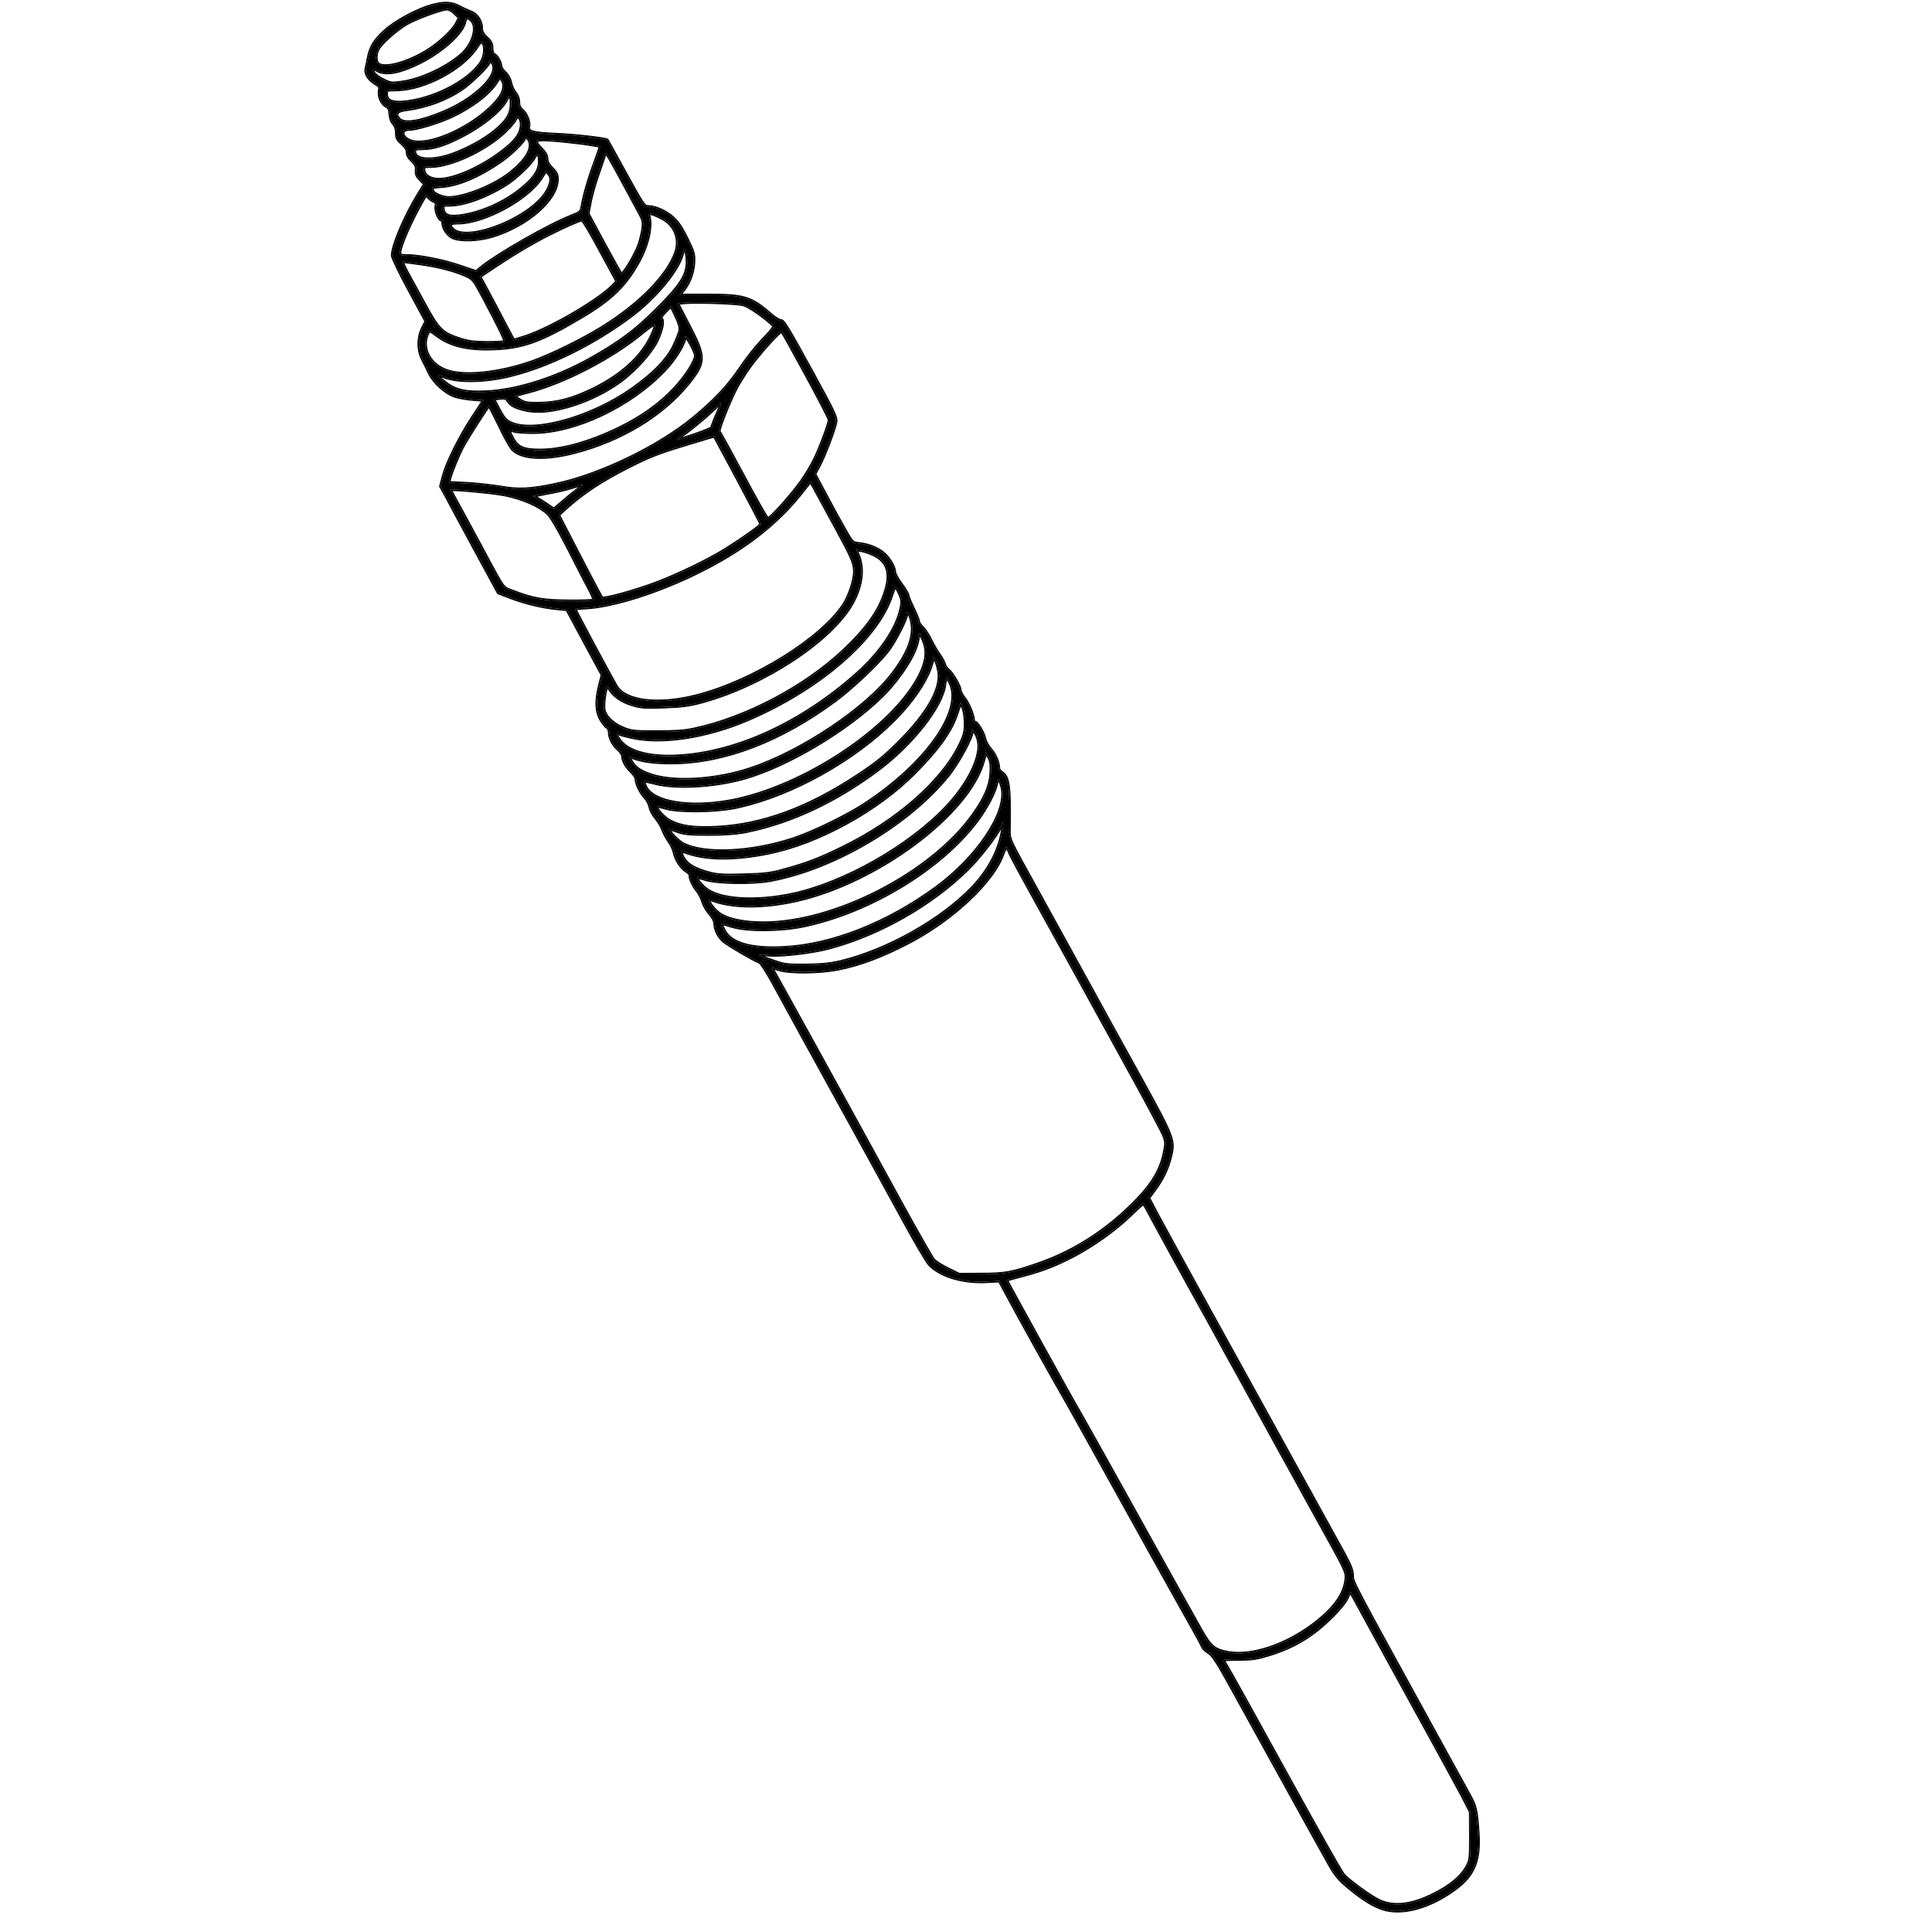 <svg width="1300" height="1300" viewBox="0 0 1300 1300" fill="none" xmlns="http://www.w3.org/2000/svg">
<path d="M291 3.6C281.3 6.1 266 14.3 258.8 20.9C251.9 27.3 249.2 31.7 247.8 39C247.3 41.5 246.7 44.7 246.3 46.3C245.6 49.7 248 53.5 252.5 56.2C255.5 57.9 255.8 58.5 255.3 61.1C254.6 64.9 256.7 69.8 259.8 71.4C261.7 72.4 262.3 73.5 262.4 76.8C262.6 79.4 263.4 81.8 264.7 83.2C266.1 84.8 266.8 86.8 266.8 89.5C266.8 92.8 267.4 94 270.4 96.6C272.9 98.8 274 100.5 274 102.5C274 104.3 275.1 106.2 277.2 108.2C279.8 110.6 280.4 111.9 280.1 114.6C279.9 117.3 280.5 118.6 282.8 120.9L285.7 123.9L281.2 131.2C272.1 146.1 264 165.5 264 171.9C264 173.3 269.1 183.9 275.3 195.3L286.6 216.2L284.3 220.8C281.1 227.1 281.1 235.9 284.4 242C285.7 244.5 287.8 248.7 289 251.3C291.9 257.3 299.6 264.3 305.8 266.5C308.4 267.4 313.9 268.4 318 268.7L325.5 269.3L318.2 280.4C309.2 294.1 300.7 311.3 298.3 320.3L296.5 327.2L299.6 332.8C301.2 335.9 309.9 352.1 318.9 368.7L335.3 398.9L343.4 402C353.1 405.7 364.9 408.6 374.5 409.5L381.5 410.2L393.3 432.2L405.2 454.2L403.4 461.3C400.8 471.7 401.1 478.7 404.3 484.3C405.8 486.7 407.6 489 408.5 489.4C409.3 489.7 410 491.1 410 492.5C410 496.5 412.4 501.3 415.9 504.2C417.6 505.7 419 507.8 419 509C419 511.9 421.3 516 424.9 519.4C426.6 521.1 428 523.2 428 524.2C428 527.3 430.9 533.3 433.9 536.5C435.5 538.1 437 541.1 437.4 543.1C437.7 545.1 439.5 548.4 441.4 550.6C443.2 552.7 445.2 556.2 445.9 558.2C446.6 560.2 448.4 563.6 449.9 565.8C451.5 567.9 453.1 571.2 453.5 573.1C454.6 578.4 458.1 583.9 461.7 586.1C463.5 587.3 464.8 588.6 464.5 589C463.7 590.3 466.3 596 469.2 599.5C470.5 601.1 472.2 604.4 472.9 606.8C473.6 609.2 475.7 612.8 477.6 614.9C479.7 617.3 481 619.8 481 621.4C481 625.3 483.3 630.1 486.6 633.1C489.3 635.5 507.3 646.1 511.2 647.5C512.1 647.9 516 653.8 519.8 660.8C523.6 667.8 533.2 685.2 541 699.5C548.9 713.8 563.5 740.3 573.5 758.5C583.5 776.6 598.6 804.1 607 819.5C615.3 834.9 623.6 849 625.3 850.8C633 858.9 648.7 863.4 665.2 862.3L672.5 861.9L676.4 869.2C685.3 885.9 708.4 927.4 720.3 948C721.4 949.9 727.8 961.4 734.5 973.5C752.6 1006.3 796.5 1085.1 803 1096.5C806.1 1102 808.9 1107.3 809.3 1108.3C809.7 1109.2 811.5 1110.9 813.3 1112C816.1 1113.7 819.1 1118.3 829 1136.3C861.2 1194.7 889.8 1246.4 894.4 1254.5C898.4 1261.5 901 1264.7 906.4 1269.2C916 1277.3 923.2 1281.9 929.8 1284.2C943 1288.9 962.4 1283.6 979.7 1270.6C991.7 1261.6 995.7 1251.8 994.6 1234.2C993.6 1218.3 993 1215.8 989.1 1208.5C987 1204.6 975.3 1183.3 963 1161C909.1 1062.9 910 1064.5 910 1060C910 1056.7 908.7 1053.4 904.2 1045.1C893.5 1025.8 849.2 945.3 816.7 886.5C799.1 854.6 782.1 823.5 778.8 817.3L772.9 806.1L776.8 800.8C782.2 793.6 785.6 786.6 787.6 778.4C790.4 767.5 789.7 765.6 767.7 725.7C757 706.4 740.8 677 731.8 660.5C722.7 644 708.2 617.7 699.6 602C677.7 562.4 679 565.4 679.1 556.8C679.5 529 678.7 522.7 674.1 519.8C672.9 519.1 672 517.8 672 517C672 513.2 669.6 507.5 666.6 504.2C664.8 502.2 663 498.9 662.6 497C661.9 493.2 657.6 486 656 486C655.4 486 655 485.3 655 484.5C655 481.4 651.7 473.3 648.9 469.8C647.3 467.8 646 465.3 646 464.3C646 461.8 640.5 452.5 638.1 450.8C637 450 635.9 448.3 635.5 447C635.2 445.6 633.6 442.7 632 440.5C630.4 438.3 627.8 433.8 626.2 430.5C624.6 427.2 622.1 423.4 620.6 422.1C619.2 420.7 618 418.9 618 418C618 417.1 616.4 413.2 614.5 409.3C612.6 405.4 611 401.5 611 400.7C611 399.9 609 396.5 606.5 393.1C604 389.7 602 386.1 602 385C602 381.6 598.3 375.4 594.3 372.1C590.2 368.7 583.8 366.3 577.5 365.7C573.6 365.3 573.4 365.1 568.2 355.9C565.2 350.7 559.5 340.3 555.5 332.7L548.2 319L551.1 313.6C554.6 307.3 561.6 288.8 562.4 284C563 280.9 561.2 277.1 545.2 248C531.2 222.4 527.1 215.6 525.7 215.8C524.7 216 521.4 214 518.2 211.2C505 199.8 500.5 198.5 474.3 198.6H457.1L459.4 195.9C463.7 190.8 466.4 183.8 466.8 177C467.1 170.9 466.8 169.9 462.2 160.4C458.5 153 456 149.3 452.6 146.3C447.8 142.1 440.8 139 435.9 139C433.4 139 432.3 137.3 421 116.7C414.3 104.5 408.7 94.4 408.6 94.3C407.7 93.3 385.8 90.8 374 90.4C358.4 89.7 354.8 88.7 355.7 85.1C356.5 82.2 354.2 76.3 351.4 74.1C349.7 72.7 349 71.2 349 68.7C349 66.4 348.1 64.1 346.6 62.3C345.3 60.8 344 57.7 343.6 55.6C343.1 53.2 341.7 50.6 339.9 48.9C338.3 47.4 337 45.5 337 44.5C337 42.1 334.3 37.3 332.5 36.7C331.5 36.3 331 34.8 331 32.4C331 29.5 330.3 28 327.5 25.4C324.9 23 324 21.3 324 18.8C324 14.2 320.9 9.6 316.9 8.1C315 7.4 311.4 5.8 308.9 4.4C303.6 1.7 299.1 1.5 291 3.6ZM306.1 9L309.1 11.9L307.1 15.8C304.5 20.9 294.6 30 286.2 34.9C273.2 42.6 258.6 46.4 254.5 43C252.6 41.4 252.6 36.7 254.4 33.1C256.4 29.2 266.5 20.2 273.4 16.1C279.5 12.5 296.8 6.1 300.8 6C302.1 6 304.5 7.3 306.1 9ZM317.5 14C321.6 18.6 318.1 30.1 310.5 36.7C300.7 45.4 283.5 53.4 271.2 55.2C263.5 56.3 263.1 56.3 257.8 53.7C254.5 52.1 251.9 50 251.2 48.5C249.9 45.7 250.4 45.5 254 47.5C259.7 50.8 270.2 48.6 284.2 41.3C298.6 33.7 311.3 22 312.7 14.8C313.3 11.5 315 11.2 317.5 14ZM325.4 29.6C326.8 33.2 325.9 38.6 323.5 42.3C314.8 55 291.6 66.8 271.8 68.7C263.7 69.4 260 67.7 260 63.2C260 60.5 260.1 60.5 267 60.4C285.7 60 311 46.6 320.7 31.9C323.5 27.6 324.5 27.2 325.4 29.6ZM332 43.6C335 51.6 319.1 66.8 298.5 75.4C282.5 82.1 271.9 83.7 268.6 80.1C265.4 76.6 266.9 74.6 273.2 73.8C286.4 72.1 299.3 67.5 310 60.5C316.6 56.2 329 44.1 329 42C329 40.2 331.2 41.4 332 43.6ZM339 57.7C339 62.2 336.3 66.5 329.3 73.1C314 87.5 288.7 98.2 277.3 95.1C270.2 93.2 268.8 87 275.4 87C280.1 87 294.1 82.8 303.2 78.7C317.1 72.3 329.3 63.1 334.2 55.2C336.2 52 336.4 51.9 337.7 53.6C338.4 54.6 339 56.4 339 57.7ZM344 69.6C344 75.9 342.1 79.8 335.9 85.6C329.2 91.8 319.1 97.9 307.4 102.7C292.7 108.7 279 108.3 279 102C279 100.3 279.7 100 284.3 100C291.4 100 298.6 97.8 309.5 92.3C324.3 84.9 337.8 73.9 341.1 66.6C342.8 63 344 64.3 344 69.6ZM350.7 85.3C349.9 91 346.4 95.4 337.3 102.3C324.5 112 307.9 119.7 297.5 120.6C290.9 121.3 285.6 118.7 285.2 114.7C284.9 112.1 285 112 289.5 112C303.2 112 326.6 101.1 339.7 88.7C342.7 85.8 345.9 82.2 346.7 80.6C348.2 77.7 348.3 77.7 349.7 79.6C350.6 80.8 351 82.9 350.7 85.3ZM356.4 95.2C358.3 100.5 353.7 108 343.6 116.1C332.9 124.8 312.6 133 302 133C297.5 133 291 130.1 291 128C291 127.5 290.9 126.8 290.8 126.4C290.6 126.1 293.4 125.7 297 125.5C307.8 124.8 322.3 118.8 336.8 108.7C343.8 103.9 353 94.9 353 92.8C353 90.9 355.5 92.7 356.4 95.2ZM392.4 96.5C398.5 97.4 403.6 98.2 403.8 98.4C404 98.7 402.3 103.7 400.1 109.7C396.2 120.1 392.9 131.5 391.6 139.2C391 142.6 390.5 143 384.2 145.5C369 151.5 335.3 170.8 324.4 179.5L320.4 182.8L308.9 178.9C297.7 175.1 281.8 172 273.3 172C269.8 172 269 171.7 269 170.2C269 165.7 276.2 149.3 284.2 135.2C286.6 131 286.7 131 288.5 133C289.5 134.1 291.1 135.2 292.1 135.5C293.5 136 293.8 136.8 293.4 138.9C292.8 141.8 295.3 148 297 148C297.6 148 298 148.9 298 150C298 153.5 300.9 157.9 304.3 159.7C309 162.2 321.6 161.9 331.1 159C354.8 151.9 375 134.2 375 120.6C375 117.6 374.3 116.1 371.5 113.3C369.1 110.9 368 108.9 368 106.9C368 104.8 366.9 102.8 364.5 100.3C358.6 94.3 359.4 93.6 371.3 94.3C376.9 94.7 386.4 95.7 392.4 96.5ZM363 108.8C363 113.9 360.3 118.5 354 124.3C342.2 134.9 326.9 142.3 311.3 145C302.6 146.4 298.7 145.2 298.2 140.7C297.9 138.1 298 138 302.7 138C312.5 138 328.8 131.9 341.5 123.5C348.2 119 357.4 110.1 359.6 105.9C361.5 102.1 363 103.4 363 108.8ZM417.5 119.7C422.5 128.9 428 139.1 429.8 142.5C432.8 147.8 433.1 149.1 432.6 153.6C432.3 156.3 431.1 161.2 430 164.5C427.6 171.5 419.1 185.5 418 184.3C417.5 183.9 412.3 174.6 406.4 163.7L395.7 143.8L397 136.7C397.7 132.7 400 124.3 402.2 118C404.4 111.7 406.4 105.7 406.7 104.7C407 103.8 407.5 103 407.9 103C408.2 103 412.6 110.5 417.5 119.7ZM370.5 122.4C368.6 131.6 358.5 141.2 342.5 149C326.1 156.9 310.3 159.3 305 154.5C301.5 151.3 302.5 150 308.3 150C325.5 150 354.9 134.2 364.2 119.8L367.4 114.8L369.3 117.1C370.6 118.7 370.9 120.2 370.5 122.4ZM446.5 147.4C454.4 152.1 457.7 161.1 454.7 169.8C449.3 185.4 430.3 204.8 405 220.4C391.8 228.6 370.1 239.2 358.1 243.4C335.2 251.4 311.6 253.7 299.8 249.1C288.4 244.7 283.1 233.2 288.1 223.8C289 222.2 289.5 222.4 293.5 225.4C302.9 232.6 314.6 235.4 332.4 234.7C351.7 234 363.7 229.7 391 213.5C411.1 201.6 420.7 192.3 429.5 176.5C435.9 165.1 438.8 152.3 436.6 145.2C435.9 143.3 436.1 143.2 439 144C440.8 144.5 444.1 146.1 446.5 147.4ZM403.9 168.7L415.1 189.3L412.8 191.8C403.6 201.6 371.3 220.6 353.6 226.5C349.3 227.9 345.7 229 345.6 228.8C345.4 228.6 342.3 222.6 338.5 215.5C334.8 208.3 329.7 198.8 327.3 194.3L322.9 186.1L331.9 180.1C345.2 171.1 358.2 163.4 369.5 157.7C380.3 152.3 389.8 148.1 391.6 148C392.3 148 397.8 157.3 403.9 168.7ZM462.4 175.9C462.5 185.1 458.1 192 442 208C427.8 222.3 417 230.3 397.5 241.3C374.2 254.4 347.7 262.8 326.9 263.7C313.4 264.3 306.6 262.8 299.9 257.7C294.2 253.4 293.5 251.4 298.5 253.4C307.8 257.3 326.7 257 344.3 252.5C370.2 246 400.3 231 425.1 212.3C441 200.3 456 182.3 459 171.4C460.1 167.5 460.5 167.1 461.3 168.6C461.9 169.6 462.3 172.9 462.4 175.9ZM283 177.5C295.1 179.2 305.5 181.9 313.2 185.3C318.5 187.7 318.6 187.8 325.7 201.1C336.5 221.5 340.2 229.1 339.5 229.9C339.1 230.2 333.8 230.5 327.7 230.5C318.7 230.4 315.1 230 309.1 228C297.4 224.2 294.9 221.7 285.6 204.5C281.1 196.2 275.8 186.5 273.7 182.7C271.6 178.8 270.5 176 271.3 176C271.9 176 277.2 176.7 283 177.5ZM500.1 205C503.9 206 514 212.9 520.5 219.1C521.1 219.7 519.3 222.2 515.9 225.8C508.6 233.3 503.7 239.5 495.7 251.1C489.2 260.5 479.8 270.3 467 280.9C443.6 300.4 403.5 319.8 373.6 326C356.9 329.5 348.9 329.9 337 327.8C331.2 326.8 321 325.7 314.3 325.3L302 324.7L302.6 322.1C303.6 317.8 309 304.8 311.7 300C315.9 292.5 328.5 273 329 273C329.3 273 332.4 279 335.9 286.2C339.3 293.5 343.4 300.8 344.8 302.3C350.9 308.7 366.6 309.6 386.3 304.5C418.5 296.2 446.6 279 464 257C474.5 243.6 474.5 240 463.9 219.6L455.9 204.1L460.2 203.7C467.9 202.9 495.4 203.8 500.1 205ZM457.5 222.5C457.1 224.1 455.3 228.9 453.3 233C448.9 242 440.1 251.2 425.9 261.3C398.3 281 359 292 343.3 284.4C340.3 282.9 338.7 281 335.8 275.5L332.1 268.5L336.3 268C339.9 267.6 340.7 267.8 341.8 269.7C343.5 272.7 347.3 274.6 354.8 276.1C370.5 279.4 399.2 270.3 418.2 256C427.7 248.8 438.1 237.3 441.8 229.8C445.4 222.5 446.8 215.6 445 214.5C444.2 214 445 212.5 447.7 209.8L451.5 205.9L454.8 212.7C457.1 217.6 457.9 220.3 457.5 222.5ZM438.2 226.3C431.8 240 418.2 252.4 399.5 261.6C385.4 268.5 375.3 271.2 363 271.4C354.6 271.5 353 271.2 349.7 269.1C347.6 267.8 346.1 266.6 346.3 266.4C346.5 266.2 350.9 264.9 356.1 263.6C380.2 257.2 411.8 240.8 432.5 223.7C441.6 216.2 442.8 216.7 438.2 226.3ZM542.4 252.3C551 268.1 558 281.7 558 282.5C558 284.8 552 301.1 548.2 308.8C546.3 312.9 542.1 319.8 539 324.2C532.3 333.5 518.4 349 516.7 349C516 349 508.6 335.9 500.1 319.9C491.6 304 484.3 290.7 483.9 290.5C483 289.9 489.6 272.8 494.9 262.2C497.1 257.8 501.9 250.2 505.6 245.3C513.1 235.3 525.2 222.2 526.1 223C526.5 223.3 533.8 236.5 542.4 252.3ZM468 239.1C468.1 242.8 461.5 253.2 454.1 261.1C444.1 271.9 431.7 280.7 416.5 288.1C396.5 297.8 377.7 303 363 302.9C352.6 302.9 348.5 301.2 345.3 295.5C342.2 290.1 342.3 288.8 345.6 290C347 290.6 352.8 291 358.4 291C386.8 291 424 273.5 447.2 249.1C454.5 241.5 460.9 230.9 461 226.4C461.1 224.2 467.9 236.7 468 239.1ZM482.4 278.7C480.5 283 479 287 479 287.7C479 288.6 458.1 296 455.4 296C454.9 296 456.3 294.8 458.5 293.3C464.1 289.6 475.8 279.9 480.5 275.2C482.7 272.9 484.8 271.1 485.1 271.1C485.5 271 484.3 274.5 482.4 278.7ZM496.4 322.7C505 338.8 512 352.3 512 352.7C512 353.7 500.1 362.2 488.5 369.5C477 376.7 456.8 386.5 441.5 392.3C427.2 397.7 406.1 403.5 405 402.3C404.6 401.9 397.8 389.1 390 374L375.8 346.5L381.7 341.2C392.2 331.7 405.2 323.2 422.5 314.4C436.7 307.2 442.8 304.8 460 299.6C471.3 296.1 480.6 293.4 480.6 293.4C480.7 293.5 487.8 306.6 496.4 322.7ZM560.9 352.3C573.4 375.2 574.9 378.6 575 384.6C575 390.2 571.7 400.4 568 406.4C553.3 429.5 507.1 458.3 469 468.1C443.2 474.8 420.6 472.1 414.6 461.6C409.8 453.3 387 410.7 387 410C387 409.6 389.7 409.2 393 409.1C411.6 408.4 443.1 398.5 471 384.5C500.4 369.8 522.5 352.7 538.8 332.2L545.3 324L547.5 327.7C548.6 329.8 554.7 340.9 560.9 352.3ZM389.4 328.8C387.3 330.4 382.6 334.1 379.1 337.2L372.7 342.6L366.3 338.3C362.7 335.9 359.3 334 358.7 333.9C358 333.9 362.2 333 368 331.9C373.8 330.9 381.2 329.2 384.5 328.1C392.9 325.4 393.9 325.6 389.4 328.8ZM339.4 332.9C351.4 335.3 362.6 340.1 368.4 345.4C370.7 347.5 375.3 355.3 382.6 369.5C388.5 381 394.8 393.4 396.7 396.8C398.6 400.3 399.8 403.5 399.5 403.8C399.1 404.2 391.6 404.5 382.7 404.4C365.6 404.3 358.9 403.2 344.7 397.7C338 395.2 339.8 397.9 323 366.5C316.8 354.9 309.7 342 307.3 337.6C305 333.3 303 329.7 303 329.6C303 328.7 331.1 331.3 339.4 332.9ZM587.7 373.2C596.3 377.2 599.2 384.2 596.7 394.5C593.2 408.7 585 421 568.8 436.6C542.6 461.7 502.4 483.1 467 490.6C460.7 492 454.2 492.4 442 492.4C427.2 492.4 424.9 492.2 419.7 490.1C412.6 487.3 407.3 482.3 406.4 477.5C406.1 475.6 406.3 471 407 467.3C408.1 461.5 408.5 460.8 409.4 462.5C412.4 467.9 417.7 471.8 424.9 474C431.4 476 433.6 476.2 446.8 475.7C458.2 475.3 463.7 474.6 471.2 472.6C513.7 461.3 560.2 430.7 573.9 405.1C580 393.6 581.3 382.4 577.4 373.2L576 369.8L579.7 370.5C581.7 370.8 585.3 372.1 587.7 373.2ZM605.5 400C607.1 403.6 607.2 404.9 606.2 409.6C603.4 422.9 592.3 439.4 576.6 453.3C539.2 486.6 495.5 506.6 456 508.7C437.9 509.7 424 506.2 418 499.3C414.6 495.5 413.9 492.3 416.8 493.9C417.7 494.4 422 495.5 426.4 496.4C446.3 500.5 475.8 495.9 502.8 484.4C551.2 463.8 590.7 429.7 600 400.5C602.2 393.7 602.6 393.6 605.5 400ZM613 416.5C615.9 426.7 612 438.2 600.9 452.9C583.1 476.6 539.5 505.8 504.8 517.3C481 525.2 452.1 526.8 436.6 520.9C430.1 518.5 427.1 516.3 424.6 511.9C422.9 509 422.9 508.7 424.4 509.3C432.1 512.3 439.5 513.3 452 513.3C486.9 513.2 525 498.7 561.6 471.7C573.5 463 591.1 446.2 597.7 437.6C602.4 431.4 610 416.5 610 413.6C610 410.4 611.8 412.1 613 416.5ZM621 430.2C624.2 437.3 623.7 444.2 619.2 453.6C601.9 489.2 540.6 530 490.9 539C463.6 543.9 439.5 539.8 434.5 529.5C433.6 527.5 433 525.7 433.2 525.5C433.3 525.4 436.7 526 440.5 527C454.4 530.7 479.7 529.4 499.8 523.9C529.3 515.8 570.6 491.2 594.1 467.8C606.3 455.5 616.5 439.4 617.7 430.2C618 427.9 618.5 426 618.7 426C618.9 426 620 427.9 621 430.2ZM631.8 452.7C633.1 464.2 624 480.2 605.1 499.1C594.8 509.4 589.7 513.5 577.1 521.8C543.9 543.8 512.6 555.3 481.9 556.7C466.2 557.4 457.9 556.2 450.5 552.2C446.3 549.9 440.9 543.7 442.1 542.5C442.3 542.3 445 542.9 448 543.8C457 546.4 481.8 546.1 495.4 543.2C531.9 535.4 574.2 512 601.5 484.6C613.6 472.5 622.9 458.9 626.2 448.9L628.5 441.8L629.9 445.1C630.6 447 631.5 450.4 631.8 452.7ZM639.5 459.9C648 478.9 623.2 513.9 582 541C569.7 549 547.4 559.9 533.9 564.4C505.8 573.7 474.2 575.2 459.8 567.9C456.6 566.3 450 559.6 450 557.9C450 557.6 452.6 558.2 455.8 559.4C460.6 561.1 463.9 561.4 477 561.4C487.5 561.4 495.3 560.8 501.2 559.7C531.6 553.7 561.9 539.6 590.8 518C614 500.7 634.1 475 635.7 460.6C636 458.1 636.6 456 637 456C637.4 456 638.5 457.8 639.5 459.9ZM649.5 486.5C649.5 492.5 649 494.6 645.9 501C634 525.8 603.7 552.4 566.5 570.5C551.1 578 543.3 581 528.5 585.1C518.9 587.8 515.3 588.3 501 588.7C487.6 589.1 483.3 588.9 478 587.6C466.2 584.6 460.6 580.8 458.6 574.4L458 572.3L463.2 574.1C476.5 578.5 494.9 578.5 517.1 574C550.7 567.2 590.7 545.2 615.7 519.8C631.8 503.5 640.2 491.7 644.1 479.5L646.4 472.6L647.9 476.1C648.8 478.1 649.5 482.4 649.5 486.5ZM658.5 499.4C659.9 508.6 653.3 523.5 641.7 537.5C619.4 564.2 575.5 591 538.5 600.5C513.4 606.9 486.9 606.2 476 598.8C472.5 596.4 468.3 591.4 469.1 590.6C469.4 590.3 471.8 590.8 474.5 591.7C482.4 594.2 505.7 594.6 517.7 592.5C560.9 584.8 612.3 554.4 638.8 520.8C645.1 512.7 654 496.4 654 492.6L654.1 490.5L656 492.8C657 494.1 658.2 497 658.5 499.4ZM666.8 520.4C666.2 529.1 662.7 537.2 654.6 548.5C626.5 587.7 561.8 621 513.8 621C501.6 621 491.6 619.1 485.5 615.7C480 612.6 474.1 603.7 478.8 605.5C492.7 610.9 513.9 611 536.5 605.8C590.6 593.4 651.5 548 661.6 512.5L663.5 506L665.4 509.7C666.9 512.6 667.1 514.8 666.8 520.4ZM674.5 531C677.3 547.6 657.5 577 630 597.2C597.1 621.3 559.7 636 527.5 637.6C505.5 638.8 491.7 634.8 487.3 626.1C486 623.6 485.2 621.5 485.3 621.4C485.5 621.2 488.7 622.1 492.5 623.3C502.5 626.4 524.8 626.3 540.4 623.1C585.1 613.8 632.7 585 657.2 552.6C663.7 544 669.6 532.9 670.6 527.1C671.2 524 671.4 523.8 672.6 525.4C673.3 526.4 674.1 528.9 674.5 531ZM674.3 560.1C671.8 573.4 664.9 586.1 654.1 597.4C633.2 619.2 596.8 639.6 565.5 647.1C558.7 648.7 553 649.3 542.5 649.4C529.6 649.5 527.9 649.3 520.5 646.7C508.8 642.7 508.1 641.8 517 642.6C525.8 643.3 545.8 641 557.4 638C591.9 628.9 627.9 608.3 652.2 583.8C661.4 574.5 674 557.5 674 554.4C674 553.6 674.4 553 674.8 553C675.3 553 675.1 556.2 674.3 560.1ZM679.1 573.2C680.5 576.6 683 581.3 712.7 635C722.6 652.9 733.4 672.4 736.7 678.5C740 684.5 751.4 705.2 762 724.5C772.6 743.7 782.1 761.6 783.1 764.2C784.7 768.5 784.7 769.6 783.4 775.7C781.2 786.7 775.7 796.2 765.6 806.7C746.3 826.9 723.9 841.6 699 850.3C681.2 856.5 676.4 857.4 660.5 857.4L645.4 857.5L637.9 853.8C633.8 851.8 629.5 849.1 628.3 847.8C627.1 846.5 616 827 603.7 804.5C566.1 735.7 520.8 653.6 519.8 652.2C518.5 650.7 518.4 650.7 524.4 652.5C531.6 654.7 551.5 654.5 563.7 652.1C578.7 649.2 594.7 643.1 612.8 633.5C641.7 618.1 668.3 593 674.7 574.9C675.7 572.2 676.8 570 677.1 570C677.5 570 678.4 571.5 679.1 573.2ZM772.1 814.2C774 818 798.7 863.1 811.2 885.5C813.7 889.9 817.2 896.4 819.2 900C821.1 903.6 827.5 915.3 833.5 926C839.4 936.7 850.5 957 858.2 971C865.9 985 873.3 998.3 874.5 1000.5C875.7 1002.7 878.1 1007 879.7 1010C881.4 1013 886.5 1022.2 891 1030.4C906.3 1058 906.2 1058 905.6 1063.2C904.5 1073 897.3 1082.8 883.8 1093C865.1 1107.1 842.5 1114.6 826.8 1112C817.1 1110.3 814.5 1108.2 807.7 1096C804.4 1090.2 785.1 1055.6 764.8 1019C744.5 982.4 727 951.1 726 949.5C721.9 942.8 677.1 861.6 677.3 861.4C677.4 861.2 682 859.9 687.5 858.5C701.1 854.9 709.6 851.7 721.9 845.3C735.5 838.2 750.5 827.5 760.5 817.8C764.9 813.5 768.8 810 769.2 810C769.6 810 770.9 811.9 772.1 814.2ZM916.2 1084.7C924.9 1100.6 922.9 1097 955.3 1156C969.1 1181 982.4 1205.5 984.9 1210.3L989.4 1219.1L989.5 1235.3C989.5 1250.1 989.3 1251.8 987.3 1255.6C983.4 1262.8 976.2 1268.9 964.5 1274.7C949.7 1282.1 937.9 1283.4 928 1278.9C922.5 1276.3 908.4 1266.1 904.3 1261.8C902.3 1259.7 885.5 1229.7 840.8 1148.5C832 1132.5 824.4 1119.1 823.9 1118.6C823.4 1118 823 1117.4 823 1117.1C823 1116.7 827.8 1116.5 833.8 1116.5C843.3 1116.4 845.8 1116 856 1112.8C871.4 1107.8 883.5 1100.4 895.6 1088.5C901 1083.2 905.4 1077.8 906.5 1075.2C907.5 1072.9 908.5 1071 908.6 1071C908.7 1071 912.1 1077.2 916.2 1084.7Z" fill="black"/>
<path d="M254.5 43.001C258.601 46.4 273.201 42.6 286.201 34.9C294.6 30 304.5 20.9 307.1 15.8L309.1 11.9L306.1 9L305.791 8.686C304.205 7.143 302.019 6.001 300.8 6L300.603 6.009C296.4 6.29 280.463 12.165 274.004 15.754L273.4 16.1C266.5 20.2 256.4 29.2 254.4 33.1C252.6 36.7 252.6 41.401 254.5 43.001ZM259.356 43.252C257.284 43.25 255.894 42.857 255.141 42.234C254.532 41.719 254.075 40.52 254.063 38.794C254.051 37.123 254.466 35.204 255.293 33.548C255.731 32.699 256.659 31.49 257.979 30.051C259.287 28.625 260.928 27.03 262.729 25.421C266.336 22.198 270.532 18.968 273.908 16.961C276.875 15.21 282.655 12.736 288.234 10.676C291.013 9.65 293.719 8.736 295.971 8.074C298.248 7.404 299.949 7.028 300.805 7.001C301.197 7.003 301.936 7.226 302.85 7.736C303.733 8.229 304.649 8.918 305.371 9.686L305.405 9.719L307.871 12.105L306.21 15.344L306.209 15.346C304.996 17.727 301.985 21.176 298.15 24.688C294.34 28.176 289.822 31.63 285.697 34.037L285.691 34.04C279.262 37.847 272.449 40.683 266.764 42.144C263.919 42.875 261.392 43.253 259.356 43.252ZM257.8 53.701C263.1 56.301 263.501 56.301 271.201 55.201C283.5 53.401 300.7 45.401 310.5 36.701C318.1 30.101 321.6 18.601 317.5 14.001L317.268 13.747C314.971 11.303 313.386 11.582 312.759 14.499L312.701 14.8C311.301 22 298.6 33.7 284.201 41.3C270.201 48.6 259.7 50.8 254 47.501C250.4 45.501 249.901 45.7 251.201 48.501C251.857 49.907 254.183 51.841 257.19 53.395L257.8 53.701ZM271.055 54.211C267.155 54.769 265.278 55.014 263.708 54.843C262.186 54.678 260.916 54.115 258.241 52.802L258.237 52.8C256.645 52.028 255.233 51.142 254.147 50.28C253.032 49.395 252.356 48.613 252.106 48.078C252.007 47.865 251.924 47.676 251.854 47.509C252.144 47.644 252.486 47.817 252.886 48.031L253.514 48.374C256.672 50.196 261.009 50.424 266.19 49.355C271.076 48.347 276.844 46.157 283.351 42.861L284.662 42.187L284.666 42.185L286.026 41.453C292.79 37.736 299.114 33.168 304.005 28.633C306.614 26.215 308.831 23.791 310.492 21.496C312.039 19.357 313.146 17.273 313.6 15.37L313.682 14.991L313.684 14.979L313.738 14.706C313.869 14.096 314.034 13.682 314.198 13.422C314.374 13.143 314.502 13.108 314.554 13.099C314.636 13.085 314.855 13.09 315.263 13.336C315.666 13.58 316.165 14.007 316.754 14.666C318.443 16.563 318.714 20.13 317.432 24.307C316.172 28.412 313.496 32.773 309.844 35.945L309.836 35.953C300.179 44.526 283.158 52.44 271.055 54.211ZM260 63.201C260.001 67.7 263.7 69.401 271.8 68.701C291.6 66.801 314.8 55 323.5 42.3C325.9 38.6 326.8 33.2 325.4 29.6L325.23 29.183C324.368 27.265 323.325 27.869 320.701 31.9C311.001 46.6 285.7 60 267 60.4C260.531 60.494 260.039 60.5 260.003 62.725L260 63.201ZM268.6 80.1C271.9 83.7 282.5 82.1 298.5 75.4C319.1 66.8 335 51.6 332 43.6C331.225 41.469 329.136 40.276 329.006 41.84L329 42.001C329 44.035 317.363 55.454 310.635 60.075L310 60.501C299.3 67.5 286.4 72.1 273.201 73.8C266.901 74.6 265.4 76.6 268.6 80.1ZM278.634 80.624C276.159 81.01 274.133 81.069 272.56 80.837C270.984 80.605 269.952 80.096 269.337 79.426L269.338 79.425C268.581 78.597 268.187 77.946 268.039 77.46C267.907 77.027 267.974 76.76 268.143 76.53C268.355 76.242 268.819 75.895 269.715 75.57C270.595 75.25 271.79 74.988 273.326 74.793L274.577 74.623C287.479 72.781 300.049 68.205 310.545 61.338C313.927 59.135 318.732 54.981 322.673 51.141C324.649 49.216 326.429 47.348 327.723 45.818C328.368 45.055 328.908 44.358 329.292 43.768C329.484 43.474 329.65 43.186 329.771 42.917C329.844 42.754 329.917 42.556 329.96 42.342C330.333 42.638 330.788 43.196 331.06 43.942L331.064 43.952L331.167 44.261C331.629 45.838 331.289 47.865 330.04 50.275C328.718 52.827 326.451 55.659 323.41 58.551C317.335 64.331 308.317 70.218 298.115 74.477L298.114 74.478C290.148 77.814 283.583 79.855 278.634 80.624ZM338 57.701C338 61.742 335.605 65.781 328.614 72.373C321.062 79.479 311.017 85.694 301.448 89.742C296.666 91.765 292.026 93.237 287.898 94.013C283.753 94.792 280.205 94.854 277.563 94.135L277.559 94.134C274.183 93.231 272.481 91.386 272.187 90.113C272.054 89.537 272.195 89.088 272.579 88.746C273.012 88.361 273.881 88.001 275.4 88.001C276.687 88.001 278.53 87.718 280.659 87.257C282.806 86.793 285.307 86.133 287.937 85.346C292.865 83.872 298.287 81.943 302.735 80.001L303.611 79.612L303.618 79.609L304.928 78.996C311.449 75.888 317.559 72.186 322.679 68.31C328.127 64.186 332.507 59.825 335.048 55.73L335.709 54.689C335.9 54.396 336.065 54.154 336.211 53.956C336.31 53.823 336.392 53.726 336.454 53.654C336.56 53.771 336.701 53.941 336.894 54.193C337.166 54.588 337.447 55.182 337.66 55.844C337.877 56.518 338 57.186 338 57.701ZM279 102C279.001 108.3 292.7 108.7 307.4 102.701C319.1 97.901 329.2 91.8 335.9 85.6C342.1 79.8 344 75.9 344 69.6L343.986 68.654C343.848 64.157 342.694 63.225 341.1 66.6C337.8 73.9 324.3 84.9 309.5 92.3C298.941 97.628 291.854 99.859 284.966 99.994L284.3 100C279.988 100 279.103 100.264 279.009 101.698L279 102ZM285.201 114.701C285.601 118.7 290.901 121.3 297.5 120.6C307.9 119.7 324.5 112 337.3 102.3C346.4 95.4 349.901 91 350.701 85.3C351.001 82.9 350.6 80.8 349.701 79.6C348.301 77.7 348.2 77.7 346.701 80.6C345.901 82.2 342.701 85.801 339.701 88.701C326.805 100.907 303.929 111.659 290.15 111.993L289.5 112C285.281 112 284.93 112.088 285.15 114.242L285.201 114.701ZM297.395 119.606C294.24 119.941 291.459 119.478 289.46 118.512C287.457 117.544 286.349 116.142 286.195 114.601V114.593L286.194 114.585C286.115 113.903 286.083 113.526 286.108 113.281C286.111 113.247 286.116 113.223 286.119 113.205C286.205 113.166 286.431 113.095 286.966 113.053C287.557 113.007 288.366 113 289.5 113C296.563 113 305.993 110.206 315.246 105.907C324.229 101.733 333.165 96.084 339.757 90.015L340.387 89.426L340.395 89.419L340.966 88.861C342.302 87.542 343.645 86.12 344.779 84.82C346.042 83.371 347.119 81.989 347.587 81.06C347.945 80.369 348.203 79.886 348.409 79.555C348.534 79.712 348.692 79.919 348.895 80.194L348.9 80.201L349.025 80.38C349.629 81.332 349.972 83.039 349.709 85.162L349.633 85.653C348.792 90.538 345.695 94.571 337.53 100.867L336.696 101.503C330.356 106.308 323.068 110.621 316.081 113.842C309.078 117.071 302.448 119.168 297.413 119.604L297.405 119.605L297.395 119.606ZM302.504 132.995C313.232 132.744 333.067 124.664 343.6 116.1C353.7 108 358.299 100.501 356.4 95.201L356.311 94.968C355.377 92.668 353.15 91.065 353.007 92.633L353 92.8C353 94.9 343.8 103.901 336.8 108.701C322.3 118.801 307.8 124.8 297 125.5C293.514 125.694 290.778 126.075 290.79 126.372L290.8 126.4C290.888 126.75 290.975 127.33 290.995 127.804L291 128C291.001 130.1 297.5 133 302 133L302.504 132.995ZM418 184.3C419.101 185.499 427.6 171.5 430 164.5C431.1 161.2 432.3 156.3 432.6 153.6C433.1 149.1 432.8 147.8 429.8 142.5L427.822 138.797C425.281 134.063 421.25 126.601 417.5 119.701C412.6 110.501 408.2 103 407.9 103L407.824 103.009C407.438 103.101 406.982 103.857 406.701 104.701C406.475 105.451 405.294 109.013 403.789 113.405L402.201 118C400.138 123.907 397.987 131.658 397.15 135.9L397 136.701L395.701 143.8L406.4 163.701C412.115 174.26 417.175 183.318 417.94 184.237L418 184.3ZM362 108.8C362 113.475 359.557 117.824 353.331 123.557C341.673 134.03 326.548 141.346 311.134 144.015C306.808 144.711 303.865 144.721 301.983 144.112C301.069 143.816 300.445 143.386 300.019 142.847C299.59 142.305 299.303 141.578 299.194 140.59V140.585C299.115 139.902 299.084 139.53 299.11 139.29C299.113 139.258 299.119 139.234 299.122 139.217C299.215 139.173 299.461 139.098 300.047 139.054C300.668 139.008 301.517 139 302.701 139C307.772 139 314.426 137.431 321.363 134.837C327.882 132.4 334.722 129.032 340.838 125.124L342.052 124.334L342.058 124.331L342.704 123.888C345.972 121.614 349.708 118.437 352.934 115.305C356.133 112.2 358.932 109.042 360.243 106.8L360.491 106.356L360.494 106.347C360.901 105.534 361.241 105.07 361.477 104.844C361.487 104.865 361.5 104.888 361.511 104.914C361.595 105.102 361.681 105.373 361.757 105.738C361.909 106.469 362 107.489 362 108.8ZM418.356 183.07C418.175 182.783 417.944 182.403 417.667 181.936C417.023 180.847 416.146 179.314 415.097 177.448C413 173.716 410.228 168.671 407.28 163.224L407.279 163.225L396.746 143.636L397.984 136.88L397.985 136.873L398.132 136.086C398.957 131.91 401.091 124.208 403.144 118.33C405.323 112.089 407.314 106.12 407.649 105.016L407.751 104.737C407.773 104.683 407.796 104.631 407.819 104.581C407.872 104.664 407.931 104.752 407.991 104.847C408.513 105.679 409.237 106.893 410.11 108.401C411.853 111.415 414.172 115.579 416.618 120.17L416.621 120.178L420.399 127.143C424.139 134.051 427.568 140.422 428.916 142.968L428.923 142.981L428.93 142.993C430.435 145.651 431.192 147.192 431.542 148.593C431.884 149.961 431.853 151.261 431.606 153.49C431.316 156.096 430.138 160.923 429.051 164.184C427.884 167.583 425.205 172.757 422.658 176.957C421.386 179.054 420.17 180.871 419.217 182.078C418.876 182.51 418.586 182.839 418.356 183.07ZM305 154.5C310.301 159.3 326.101 156.9 342.5 149C358.5 141.201 368.6 131.6 370.5 122.4C370.9 120.2 370.6 118.7 369.3 117.1L367.4 114.8L364.201 119.8C355.046 133.975 326.414 149.507 309.116 149.989L308.3 150C302.5 150 301.5 151.3 305 154.5ZM319.441 155.524C316.169 156.009 313.282 156.096 310.919 155.786C308.546 155.474 306.791 154.773 305.674 153.763L305.675 153.762C304.823 152.983 304.33 152.393 304.104 151.973C304.004 151.787 303.982 151.679 303.978 151.636C304.036 151.575 304.286 151.386 305.042 151.234C305.802 151.081 306.876 151 308.3 151C317.142 151 328.964 146.962 339.687 141.18C350.073 135.579 359.639 128.226 364.576 121.038L365.04 120.343L365.042 120.339L367.502 116.496L368.529 117.737C369.098 118.44 369.414 119.074 369.561 119.741C369.71 120.419 369.701 121.201 369.516 122.221C368.616 126.544 365.767 131.065 361.099 135.5C356.431 139.936 349.999 144.231 342.066 148.099L340.544 148.818C332.947 152.328 325.573 154.615 319.441 155.524ZM269 170.201C269 171.607 269.703 171.958 272.675 171.997L273.3 172C281.534 172.001 296.713 174.91 307.836 178.546L308.9 178.9L320.4 182.8L324.4 179.5C335.3 170.8 369.001 151.5 384.201 145.5C390.5 143.001 391 142.6 391.6 139.201C392.9 131.501 396.2 120.101 400.1 109.701C402.3 103.701 404 98.7 403.8 98.4C403.598 98.2 398.498 97.4 392.4 96.501C386.4 95.701 376.9 94.7 371.3 94.3L369.198 94.186C359.655 93.724 359.003 94.612 363.967 99.753L364.5 100.3C366.75 102.644 367.857 104.548 367.987 106.507L368 106.9C368 108.775 368.967 110.65 371.065 112.855L371.5 113.3C374.125 115.925 374.904 117.408 374.992 120.054L375 120.6C375 133.988 355.426 151.348 332.208 158.66L331.1 159C321.6 161.9 309 162.201 304.3 159.701L303.983 159.524C300.722 157.626 298 153.391 298 150L297.995 149.796C297.949 148.791 297.563 148.001 297 148C295.3 148 292.8 141.8 293.4 138.9C293.8 136.8 293.5 136 292.1 135.5C291.1 135.2 289.5 134.1 288.5 133C286.925 131.251 286.652 131.032 285 133.818L284.201 135.201C276.325 149.081 269.225 165.189 269.005 169.981L269 170.201ZM299.8 249.1C311.6 253.7 335.2 251.4 358.1 243.4C370.1 239.2 391.8 228.6 405 220.4C430.3 204.8 449.301 185.4 454.701 169.8C457.7 161.1 454.4 152.1 446.5 147.4L445.563 146.902C443.299 145.718 440.575 144.438 439 144L438.035 143.745C436.205 143.289 436.008 143.501 436.48 144.865L436.6 145.201C438.731 152.079 436.076 164.306 430.09 175.427L429.5 176.5C420.975 191.807 411.699 201.013 392.854 212.392L391 213.5C364.553 229.194 352.465 233.72 334.189 234.624L332.4 234.701C314.6 235.401 302.9 232.6 293.5 225.4L292.157 224.405C289.369 222.378 288.887 222.4 288.1 223.8C283.178 233.053 288.237 244.342 299.27 248.889L299.8 249.1ZM324.691 249.98C314.509 250.975 305.845 250.383 300.163 248.168L300.16 248.167C289.182 243.93 284.342 233.027 288.972 224.291L289.111 224.055C289.152 223.989 289.189 223.936 289.223 223.891C289.249 223.857 289.272 223.836 289.287 223.819C289.302 223.822 289.322 223.824 289.346 223.832C289.565 223.898 289.927 224.083 290.54 224.492C290.839 224.691 291.179 224.93 291.569 225.213L292.9 226.201C302.557 233.594 314.524 236.404 332.44 235.7C342.169 235.347 350.098 234.082 359.039 230.853C367.956 227.632 377.847 222.467 391.508 214.361C411.719 202.395 421.465 192.979 430.371 176.99C433.615 171.212 435.978 165.071 437.25 159.458C438.517 153.873 438.73 148.698 437.555 144.905L437.547 144.879L437.538 144.855C437.509 144.776 437.483 144.703 437.459 144.636C437.562 144.659 437.673 144.684 437.794 144.714L438.734 144.964C440.41 145.43 443.614 146.975 446.018 148.277C453.49 152.739 456.596 161.233 453.754 169.474C451.122 177.077 445.134 185.703 436.599 194.4C428.076 203.085 417.066 211.786 404.475 219.549L404.472 219.551C391.734 227.464 371.034 237.626 358.915 242.046L357.77 242.457C346.388 246.433 334.842 248.988 324.691 249.98ZM345.6 228.8C345.7 229 349.3 227.9 353.6 226.5C371.3 220.6 403.6 201.6 412.8 191.8L415.1 189.3L403.9 168.701C397.8 157.301 392.3 148 391.6 148L391.409 148.022C389.346 148.343 381.125 151.955 371.508 156.703L369.5 157.701C358.907 163.044 346.818 170.146 334.39 178.428L331.9 180.1L322.9 186.1L327.3 194.3C329.7 198.8 334.8 208.301 338.5 215.5C342.062 222.156 345.009 227.845 345.529 228.696L345.6 228.8ZM345.821 227.162C345.445 226.464 344.922 225.477 344.285 224.271C343.01 221.86 341.284 218.582 339.382 215.029L339.381 215.03C335.677 207.823 330.578 198.322 328.182 193.83L328.181 193.828L324.21 186.428L332.46 180.928L334.945 179.26C347.345 170.996 359.398 163.916 369.951 158.593C375.339 155.899 380.397 153.507 384.327 151.778C386.294 150.913 387.969 150.218 389.257 149.735C389.902 149.493 390.439 149.309 390.862 149.183C391.042 149.129 391.192 149.091 391.311 149.063C391.509 149.302 391.784 149.676 392.131 150.191C392.824 151.217 393.756 152.717 394.865 154.585C397.08 158.319 399.973 163.481 403.018 169.172L403.022 169.178L413.879 189.151L412.071 191.116L411.633 191.571C406.937 196.346 396.961 203.248 385.881 209.75C374.467 216.449 362.036 222.634 353.284 225.551C351.139 226.25 349.177 226.87 347.743 227.291C347.065 227.489 346.518 227.638 346.131 227.73C346.044 227.573 345.94 227.383 345.821 227.162ZM299.9 257.701C306.6 262.801 313.4 264.301 326.9 263.701C347.7 262.801 374.2 254.4 397.5 241.3C417 230.3 427.8 222.3 442 208C458.1 192.001 462.5 185.1 462.4 175.9C462.3 172.9 461.9 169.6 461.3 168.6L461.155 168.341C460.448 167.164 460.031 167.744 459 171.4C456 182.3 441 200.3 425.1 212.3C400.687 230.708 371.139 245.53 345.517 252.189L344.3 252.5C326.7 257 307.8 257.3 298.5 253.4L298.048 253.224C293.839 251.637 294.293 253.291 298.89 256.921L299.9 257.701ZM326.856 262.702C313.456 263.297 306.935 261.799 300.506 256.905L300.502 256.902C299.095 255.841 298.017 254.936 297.268 254.213C297.154 254.103 297.048 253.998 296.951 253.899C297.282 254.005 297.672 254.146 298.128 254.329C302.967 256.354 310.174 257.251 318.306 257.1C326.473 256.949 335.675 255.738 344.548 253.469C370.19 247.033 399.871 232.334 424.532 213.976L425.702 213.099L426.453 212.527C434.202 206.577 441.69 199.263 447.657 192.077C453.791 184.688 458.403 177.331 459.962 171.671L460.159 170.99C460.33 170.403 460.481 169.927 460.616 169.547C460.654 169.668 460.698 169.812 460.741 169.982C460.853 170.434 460.956 170.998 461.047 171.64C461.228 172.917 461.35 174.448 461.4 175.914C461.494 184.64 457.422 191.264 441.295 207.291L441.29 207.295C427.164 221.521 416.441 229.468 397.01 240.429C373.81 253.473 347.461 261.81 326.856 262.702ZM327.701 230.5C333.8 230.5 339.1 230.2 339.5 229.9C340.199 229.098 336.499 221.497 325.701 201.1L323.342 196.702C318.494 187.74 317.838 187.4 313.201 185.3L312.47 184.984C304.848 181.733 294.722 179.147 283 177.5L278.81 176.928C274.844 176.394 271.75 176.001 271.3 176L271.231 176.008C270.569 176.176 271.666 178.922 273.701 182.701C275.276 185.551 278.651 191.719 282.138 198.126L285.6 204.5C294.609 221.163 297.237 224.029 308.03 227.647L309.1 228C315.1 230 318.701 230.4 327.701 230.5ZM327.707 229.5C318.759 229.401 315.276 229.004 309.416 227.051L309.409 227.049C303.594 225.161 300.234 223.644 297.158 220.568C294.029 217.439 291.143 212.65 286.48 204.025L286.479 204.024C281.978 195.723 276.677 186.02 274.576 182.216C273.536 180.284 272.763 178.662 272.351 177.542C272.288 177.373 272.238 177.221 272.196 177.088C272.276 177.097 272.361 177.105 272.451 177.116C273.116 177.193 274.011 177.305 275.072 177.442C277.192 177.716 279.963 178.091 282.861 178.491L285.099 178.82C296.183 180.521 305.683 183.074 312.796 186.215C315.433 187.41 316.581 187.954 317.992 189.734C319.119 191.157 320.384 193.337 322.454 197.163L324.818 201.571C330.218 211.771 333.833 218.754 336.011 223.284C337.102 225.553 337.819 227.179 338.218 228.274C338.341 228.611 338.426 228.883 338.485 229.097C338.409 229.107 338.326 229.117 338.238 229.126C337.615 229.194 336.745 229.258 335.685 229.314C333.569 229.425 330.74 229.5 327.707 229.5ZM337 327.8C348.9 329.9 356.9 329.5 373.6 326C403.5 319.8 443.6 300.4 467 280.9C479.8 270.3 489.201 260.5 495.701 251.1C503.7 239.5 508.6 233.3 515.9 225.8C519.3 222.2 521.1 219.7 520.5 219.1L519.88 218.517C513.375 212.475 503.781 205.969 500.1 205L499.594 204.889C493.701 203.746 467.661 202.926 460.201 203.701L455.9 204.1L463.9 219.6C474.5 240 474.5 243.6 464 257C446.872 278.657 419.375 295.662 387.806 304.105L386.3 304.5C366.6 309.6 350.9 308.7 344.8 302.3C343.4 300.8 339.3 293.501 335.9 286.201L334.611 283.566C331.67 277.596 329.264 273.004 329 273L328.968 273.014C328.166 273.565 317.348 290.277 312.581 298.461L311.701 300C309.001 304.8 303.6 317.8 302.6 322.1L302 324.701L314.3 325.3C320.581 325.675 329.938 326.666 335.863 327.612L337 327.8ZM373.395 325.022C356.772 328.506 348.908 328.886 337.174 326.816L337.17 326.815C331.326 325.807 321.088 324.704 314.36 324.302L314.349 324.301L303.243 323.76L303.575 322.325C304.054 320.265 305.622 316.013 307.437 311.62C309.134 307.512 311.003 303.385 312.317 300.954L312.572 300.491L312.573 300.489L313.448 298.96C315.696 295.101 319.309 289.314 322.578 284.229C324.445 281.326 326.193 278.661 327.504 276.725C328.068 275.892 328.55 275.202 328.921 274.685C329.291 275.336 329.782 276.246 330.364 277.362C331.608 279.751 333.253 283.042 335 286.637C336.709 290.304 338.592 293.969 340.226 296.911C341.044 298.383 341.804 299.681 342.451 300.71C343.084 301.718 343.646 302.53 344.069 302.983L344.076 302.991C347.39 306.466 353.155 308.319 360.396 308.711C367.677 309.106 376.633 308.036 386.551 305.468C418.417 297.254 446.34 280.36 463.953 258.658L464.785 257.621L464.787 257.617L465.741 256.389C470.368 250.368 472.875 246.089 472.863 240.922C472.856 238.188 472.145 235.278 470.796 231.804C469.448 228.333 467.438 224.241 464.787 219.139L464.786 219.14L457.467 204.959L460.292 204.696L460.303 204.695L461.068 204.626C465.166 204.307 473.336 204.342 481.243 204.6C485.446 204.737 489.551 204.937 492.894 205.176C496.275 205.418 498.781 205.696 499.853 205.969C500.675 206.187 501.925 206.753 503.489 207.626C505.037 208.492 506.832 209.624 508.72 210.924C512.4 213.458 516.391 216.601 519.557 219.586C519.457 219.842 519.245 220.229 518.879 220.754C518.122 221.843 516.862 223.325 515.173 225.114C507.827 232.662 502.893 238.91 494.877 250.533C488.446 259.833 479.119 269.566 466.363 280.13L466.36 280.132C443.085 299.528 403.135 318.854 373.397 325.021L373.395 325.022ZM343.3 284.4C359 292 398.3 281 425.9 261.3C440.1 251.2 448.9 242 453.3 233C455.3 228.901 457.1 224.101 457.5 222.5C457.9 220.301 457.1 217.6 454.8 212.701L451.5 205.9L447.701 209.8C445.001 212.5 444.2 214 445 214.5C446.744 215.567 445.484 222.075 442.131 229.118L441.8 229.8C438.1 237.3 427.7 248.8 418.201 256C399.201 270.3 370.5 279.4 354.8 276.1L353.437 275.814C346.834 274.358 343.394 272.513 341.8 269.701C340.769 267.919 340.001 267.631 336.943 267.932L336.3 268L332.1 268.5L335.8 275.5C338.7 281 340.3 282.9 343.3 284.4ZM358.906 285.768C352.665 286.035 347.459 285.3 343.746 283.506L343.747 283.505C342.355 282.809 341.318 282.04 340.278 280.806C339.213 279.543 338.129 277.773 336.685 275.034L336.684 275.033L333.664 269.322L336.41 268.995L337.058 268.926C338.47 268.789 339.211 268.798 339.699 268.945C340.118 269.071 340.427 269.324 340.935 270.202C342.879 273.623 347.109 275.582 354.604 277.081C362.701 278.78 373.992 277.273 385.565 273.604C396.807 270.04 408.448 264.393 417.894 257.473L418.801 256.799L418.804 256.797L419.707 256.102C424.236 252.564 428.9 248.137 432.917 243.682C437.192 238.942 440.787 234.113 442.697 230.243L443.034 229.548C444.683 226.084 445.846 222.724 446.405 220.028C446.701 218.596 446.838 217.302 446.763 216.257C446.7 215.374 446.462 214.391 445.745 213.809C445.777 213.723 445.828 213.61 445.909 213.467C446.23 212.898 446.877 212.084 447.93 210.993L448.408 210.507L448.416 210.499L451.222 207.619L453.895 213.125C456.199 218.034 456.843 220.453 456.52 222.292C456.126 223.834 454.372 228.522 452.402 232.561L451.987 233.385C447.563 241.911 439.024 250.739 425.321 260.486L425.319 260.487C411.62 270.265 395.002 277.891 379.868 282.125C372.303 284.241 365.134 285.502 358.906 285.768ZM349.701 269.1C353 271.2 354.601 271.5 363 271.4C375.3 271.2 385.4 268.5 399.5 261.6C418.2 252.4 431.801 240 438.201 226.3C442.657 217 441.67 216.241 433.33 223.021L432.5 223.701C412.124 240.534 381.184 256.688 357.235 263.293L356.1 263.6C351.225 264.819 347.054 266.038 346.386 266.35L346.3 266.4C346.125 266.575 347.251 267.516 348.943 268.62L349.701 269.1ZM362.989 270.4C358.772 270.45 356.366 270.397 354.61 270.09C352.923 269.796 351.823 269.266 350.237 268.256L350.227 268.25L350.226 268.25C349.387 267.731 348.658 267.233 348.107 266.821C348.528 266.691 349.031 266.539 349.603 266.374C350.925 265.992 352.598 265.532 354.445 265.053L356.342 264.571L356.35 264.569L356.357 264.567C380.603 258.128 412.331 241.659 433.136 224.472L433.963 223.794C435.836 222.272 437.31 221.153 438.421 220.431C438.999 220.056 439.447 219.813 439.778 219.672C439.742 219.881 439.679 220.152 439.574 220.497C439.205 221.698 438.447 223.471 437.298 225.868L437.294 225.877C431.022 239.304 417.632 251.565 399.061 260.702L397.759 261.333C384.436 267.717 374.727 270.208 362.989 270.4ZM516.701 349C518.403 348.998 532.301 333.5 539 324.201C542.1 319.801 546.301 312.9 548.201 308.8C552 301.1 558 284.801 558 282.5L557.98 282.388C557.561 280.849 550.731 267.607 542.4 252.3L539.247 246.517C532.084 233.402 526.45 223.264 526.1 223L526.05 222.973C524.865 222.617 513.724 234.653 506.316 244.354L505.6 245.3C502.131 249.894 497.696 256.861 495.342 261.339L494.9 262.201C489.6 272.8 483 289.899 483.9 290.5C484.25 290.675 489.883 300.88 496.98 314.081L500.1 319.9C508.6 335.9 516.001 349 516.701 349ZM516.918 347.784C516.657 347.424 516.3 346.886 515.854 346.173C514.94 344.713 513.692 342.589 512.195 339.956C509.201 334.692 505.23 327.426 500.983 319.431L500.982 319.429C496.731 311.477 492.778 304.173 489.838 298.831C488.369 296.16 487.15 293.976 486.272 292.445C485.834 291.681 485.477 291.072 485.214 290.645C485.084 290.433 484.97 290.255 484.877 290.121C484.862 290.099 484.845 290.078 484.828 290.055C484.838 289.976 484.853 289.871 484.879 289.735C484.973 289.244 485.164 288.527 485.449 287.612C486.014 285.79 486.911 283.289 488.007 280.461C490.199 274.807 493.162 267.913 495.794 262.648C497.826 258.584 502.142 251.695 505.698 246.844L506.398 245.903L506.4 245.9L507.112 244.96C510.733 240.219 515.257 234.908 519.061 230.778C521.091 228.574 522.901 226.721 524.25 225.476C524.857 224.916 525.351 224.5 525.716 224.231C525.964 224.64 526.308 225.228 526.739 225.98C527.61 227.501 528.827 229.669 530.301 232.324C533.249 237.633 537.223 244.88 541.522 252.779C545.819 260.674 549.716 268.017 552.536 273.484C553.947 276.218 555.086 278.478 555.871 280.101C556.265 280.914 556.565 281.558 556.765 282.019C556.866 282.251 556.936 282.424 556.979 282.543C556.985 282.56 556.988 282.575 556.993 282.587C556.975 282.777 556.912 283.149 556.765 283.731C556.6 284.385 556.357 285.22 556.049 286.197C555.434 288.148 554.571 290.625 553.587 293.278C551.617 298.59 549.181 304.553 547.303 308.358L547.298 308.369L547.292 308.379C545.428 312.403 541.268 319.244 538.189 323.616L537.545 324.498C534.229 328.993 529.46 334.711 525.231 339.419C522.976 341.93 520.887 344.139 519.263 345.715C518.449 346.506 517.767 347.122 517.249 347.534C517.125 347.632 517.015 347.715 516.918 347.784ZM363 302.9C377.7 303 396.5 297.8 416.5 288.1C431.7 280.7 444.1 271.9 454.1 261.1C461.5 253.2 468.1 242.8 468 239.1C467.9 236.7 461.101 224.202 461 226.4C460.903 230.759 454.894 240.844 447.881 248.379L447.201 249.1C424.363 273.119 387.959 290.452 359.738 290.988L358.4 291C352.8 291 347 290.6 345.6 290L345.3 289.895C342.491 288.951 342.309 290.101 344.756 294.536L345.3 295.5C348.4 301.022 352.345 302.79 362.043 302.895L363 302.9ZM363.007 301.9H363C357.825 301.9 354.368 301.472 351.835 300.415C349.365 299.383 347.692 297.718 346.172 295.011L346.167 295.002C345.399 293.663 344.845 292.607 344.493 291.795C344.248 291.233 344.129 290.851 344.078 290.608C344.279 290.638 344.569 290.705 344.968 290.838L345.258 290.94C345.741 291.136 346.459 291.282 347.257 291.399C348.117 291.525 349.174 291.634 350.35 291.722C352.704 291.899 355.579 292 358.4 292C387.121 292 424.569 274.351 447.921 249.793L448.613 249.061C452.055 245.362 455.254 241.064 457.655 237.106C458.935 234.995 459.999 232.965 460.751 231.162C461.172 230.153 461.503 229.187 461.72 228.301C462.274 229.139 462.945 230.266 463.623 231.505C464.475 233.061 465.325 234.754 465.964 236.199C466.284 236.922 466.547 237.57 466.73 238.101C466.922 238.657 466.993 238.994 467 239.138C467.015 239.825 466.706 240.989 465.997 242.582C465.303 244.142 464.283 245.992 463.018 247.991C460.489 251.988 457.027 256.513 453.37 260.417L453.367 260.42C443.466 271.113 431.172 279.844 416.062 287.201C396.136 296.864 377.495 301.998 363.007 301.9ZM455.4 296C458.099 296 478.994 288.602 479 287.701C479 287.001 480.5 283.001 482.4 278.701C484.3 274.501 485.5 271 485.1 271.1C484.8 271.101 482.7 272.901 480.5 275.201C475.947 279.754 464.824 288.999 459.042 292.936L458.5 293.3C456.301 294.8 454.901 296 455.4 296ZM459.064 294.126C464.376 290.614 475.023 281.84 480.239 276.852L481.207 275.908L481.215 275.9L481.223 275.891C481.977 275.103 482.718 274.378 483.373 273.767C482.902 275.023 482.254 276.596 481.489 278.289L481.486 278.296C480.529 280.46 479.672 282.553 479.052 284.198C478.742 285.019 478.488 285.738 478.31 286.303C478.221 286.585 478.148 286.838 478.096 287.053C478.085 287.099 478.076 287.148 478.066 287.198C477.963 287.257 477.827 287.333 477.65 287.421C477.107 287.693 476.306 288.044 475.313 288.452C473.332 289.263 470.652 290.267 467.88 291.245C465.109 292.222 462.257 293.17 459.937 293.873C459.631 293.965 459.334 294.054 459.049 294.137C459.054 294.134 459.059 294.13 459.064 294.126ZM405 402.3C406.102 403.5 427.201 397.7 441.5 392.3C456.8 386.5 477 376.7 488.5 369.5C500.099 362.201 511.997 353.703 512 352.701L511.98 352.625C511.561 351.453 504.731 338.297 496.4 322.701L490.318 311.344C484.688 300.863 480.675 293.475 480.6 293.4L478.97 293.876C475.825 294.8 468.475 296.975 460 299.6C443.875 304.475 437.506 306.89 425.073 313.105L422.5 314.4C405.2 323.2 392.201 331.701 381.701 341.201L375.8 346.5L390 374C397.557 388.629 404.174 401.099 404.944 402.227L405 402.3ZM405.641 401.454C405.584 401.358 405.512 401.238 405.428 401.091C405.194 400.682 404.869 400.097 404.462 399.353C403.65 397.866 402.52 395.761 401.159 393.194C399.116 389.344 396.554 384.46 393.755 379.075L390.889 373.542L377.042 346.728L382.368 341.944L382.371 341.942L383.355 341.061C393.596 331.991 406.241 323.793 422.951 315.292C436.209 308.571 442.351 306.059 457.199 301.499L460.289 300.557L460.296 300.555L464.422 299.286C468.426 298.06 472.021 296.98 474.823 296.146C476.69 295.59 478.205 295.144 479.252 294.836C479.591 294.737 479.88 294.653 480.118 294.583C480.335 294.977 480.641 295.532 481.024 296.235C481.837 297.727 483.002 299.876 484.433 302.526C487.295 307.824 491.219 315.123 495.518 323.171C499.816 331.219 503.715 338.615 506.537 344.048C507.949 346.766 509.091 348.99 509.878 350.557C510.272 351.342 510.575 351.957 510.779 352.385C510.813 352.459 510.842 352.527 510.87 352.587C510.839 352.62 510.805 352.658 510.765 352.697C510.451 353.006 509.969 353.425 509.329 353.944C508.055 354.977 506.224 356.348 504.019 357.924C499.611 361.075 493.752 365.013 487.967 368.654C476.532 375.812 456.395 385.584 441.146 391.365C434.03 394.052 425.211 396.843 418.035 398.811C414.446 399.796 411.286 400.569 408.965 401.022C407.8 401.249 406.874 401.39 406.221 401.44C405.967 401.459 405.776 401.459 405.641 401.454ZM414.6 461.6C420.6 472.1 443.2 474.8 469 468.1C507.1 458.3 553.3 429.5 568 406.4C571.7 400.4 575 390.2 575 384.6C574.9 378.6 573.4 375.2 560.9 352.3C554.7 340.901 548.601 329.802 547.5 327.701L545.3 324L538.8 332.201C522.5 352.701 500.4 369.801 471 384.5C443.1 398.5 411.6 408.4 393 409.1C389.7 409.2 387 409.6 387 410C387.005 410.664 407.04 448.14 413.499 459.661L414.6 461.6ZM468.748 467.132C455.938 470.459 443.967 471.439 434.493 470.307C424.956 469.168 418.224 465.928 415.468 461.104L415.466 461.1C413.076 456.968 406.185 444.259 399.882 432.479C396.733 426.593 393.734 420.945 391.524 416.727C390.418 414.617 389.511 412.867 388.881 411.625C388.662 411.193 388.478 410.826 388.331 410.527C388.499 410.494 388.692 410.46 388.91 410.427C389.689 410.311 390.704 410.212 391.848 410.15L393.031 410.1L393.037 410.099L393.929 410.06C412.833 409.08 443.93 399.202 471.447 385.395C500.485 370.876 522.476 353.997 538.809 333.788L539.582 332.823L539.583 332.822L545.182 325.759L546.627 328.19C547.767 330.362 553.854 341.437 560.022 352.778V352.78L562.241 356.853C567.124 365.843 569.996 371.326 571.684 375.188C573.584 379.536 573.952 381.756 574 384.6L573.991 385.11C573.899 387.727 573.131 391.33 571.936 395.043C570.665 398.991 568.945 402.963 567.149 405.875C559.916 417.233 544.846 430.108 526.746 441.389C508.664 452.66 487.682 462.262 468.751 467.131L468.748 467.132ZM379.1 337.201C382.6 334.101 387.3 330.4 389.4 328.8C393.619 325.8 393.004 325.437 385.989 327.628L384.5 328.1C381.407 329.131 374.709 330.69 369.105 331.705L368 331.9C363.08 332.833 359.312 333.625 358.709 333.843L358.701 333.9C359.226 333.988 361.894 335.454 364.964 337.426L366.3 338.3L372.701 342.6L379.1 337.201ZM366.858 337.47L366.855 337.468C365.037 336.256 363.268 335.169 361.872 334.37C361.768 334.31 361.664 334.254 361.564 334.198C363.222 333.847 365.534 333.386 368.186 332.883C374.003 331.88 381.45 330.172 384.817 329.049C386.614 328.472 388.057 328.034 389.172 327.73C389.06 327.812 388.943 327.898 388.821 327.985L388.807 327.995L388.794 328.004C386.686 329.611 381.963 333.328 378.437 336.452L372.631 341.35L366.858 337.47ZM382.701 404.4C391.6 404.5 399.1 404.2 399.5 403.8C399.8 403.499 398.6 400.3 396.701 396.8C394.801 393.4 388.5 381 382.6 369.5L381.263 366.913C374.734 354.347 370.556 347.369 368.4 345.4L367.84 344.905C361.899 339.803 351.025 335.225 339.4 332.9L338.566 332.748C329.373 331.141 303.004 328.729 303 329.6C303 329.7 305 333.3 307.3 337.6C309.4 341.45 315.099 351.808 320.644 362.109L323 366.5C339.8 397.9 338.001 395.201 344.701 397.701L345.049 396.763C344.228 396.457 343.44 396.195 342.874 395.99C342.268 395.77 341.784 395.57 341.339 395.317C340.481 394.829 339.655 394.08 338.457 392.366C336.625 389.742 334.082 385.097 329.37 376.295L323.882 366.029C317.683 354.43 310.582 341.532 308.181 337.129L308.182 337.128C307.03 334.975 305.953 332.997 305.166 331.548C304.935 331.122 304.73 330.742 304.555 330.417C305.286 330.418 306.275 330.449 307.469 330.51C310.214 330.651 313.971 330.941 317.996 331.309C326.057 332.046 335.105 333.092 339.203 333.881L340.318 334.111C351.801 336.561 362.292 341.173 367.726 346.138L367.925 346.331C368.957 347.371 370.55 349.663 372.764 353.42C374.808 356.888 377.333 361.518 380.375 367.373L381.71 369.958C387.6 381.438 393.916 393.868 395.827 397.289C396.758 399.003 397.513 400.637 397.994 401.866C398.175 402.325 398.31 402.716 398.404 403.025C398.248 403.044 398.069 403.063 397.867 403.082C396.995 403.162 395.761 403.233 394.25 403.289C391.232 403.4 387.149 403.45 382.711 403.4H382.706C374.17 403.35 368.287 403.051 362.785 402.09C357.289 401.131 352.133 399.507 345.061 396.768L345.049 396.763L344.701 397.701C358.013 402.857 364.734 404.145 379.612 404.369L382.701 404.4ZM358.709 333.843L358.701 333.9C358.594 333.9 358.601 333.882 358.709 333.843ZM602 385C602.001 386.032 603.758 389.261 606.037 392.461L606.5 393.1C608.922 396.394 610.875 399.688 610.994 400.618L611 400.701C611.001 401.401 612.225 404.475 613.804 407.844L614.5 409.3C616.341 413.078 617.899 416.855 617.995 417.907L618 418C618.001 418.901 619.2 420.7 620.6 422.1C622.006 423.319 624.291 426.735 625.89 429.876L626.201 430.5C627.701 433.594 630.079 437.743 631.689 440.062L632 440.5C633.6 442.7 635.2 445.601 635.5 447C635.9 448.3 637 450 638.1 450.8C640.425 452.447 645.659 461.226 645.984 464.046L646 464.3C646 465.238 647.143 467.493 648.604 469.419L648.9 469.8C651.612 473.191 654.794 480.898 654.991 484.195L655 484.5C655 485.3 655.4 486 656 486C657.601 486.001 661.9 493.201 662.6 497C663 498.901 664.8 502.201 666.6 504.201C669.506 507.397 671.85 512.846 671.993 516.638L672 517C672 517.75 672.791 518.94 673.878 519.663L674.1 519.8C678.7 522.7 679.5 529 679.1 556.8C679.012 564.325 678.006 562.969 692.427 589.042L699.6 602C703.9 609.851 709.675 620.351 715.513 630.951L731.8 660.5C738.55 672.875 749.35 692.507 758.842 709.691L767.701 725.701C789.7 765.6 790.4 767.5 787.6 778.4C785.6 786.6 782.2 793.6 776.8 800.8L772.9 806.1L778.8 817.3C782.1 823.5 799.101 854.601 816.701 886.5C845.138 937.95 882.61 1006.01 898.701 1035.16L904.201 1045.1C908.56 1053.14 909.916 1056.49 909.996 1059.69L910 1060C910 1064.5 909.101 1062.9 963 1161C973.763 1180.51 984.066 1199.26 987.88 1206.25L989.1 1208.5C992.756 1215.34 993.512 1217.97 994.416 1231.37L994.6 1234.2C995.683 1251.53 991.824 1261.29 980.257 1270.18L979.701 1270.6C962.401 1283.6 943 1288.9 929.8 1284.2C923.2 1281.9 916 1277.3 906.4 1269.2L905.419 1268.37C900.669 1264.29 898.15 1261.06 894.4 1254.5L893.261 1252.48C886.211 1239.91 859.188 1191.05 829 1136.3L827.223 1133.08C818.726 1117.74 815.925 1113.59 813.3 1112C811.5 1110.9 809.7 1109.2 809.3 1108.3L809.198 1108.06C808.549 1106.64 805.906 1101.66 803 1096.5C796.5 1085.1 752.6 1006.3 734.5 973.5C727.801 961.401 721.4 949.901 720.3 948C708.4 927.401 685.3 885.901 676.4 869.201L672.5 861.9L665.201 862.3C648.701 863.4 633 858.9 625.3 850.8C623.6 849 615.3 834.9 607 819.5C598.6 804.101 583.5 776.6 573.5 758.5L565.314 743.615C556.619 727.813 546.925 710.226 541 699.5L534.931 688.405C528.762 677.15 522.65 666.05 519.8 660.8L519.087 659.501C515.525 653.085 512.045 647.877 511.201 647.5C507.301 646.1 489.3 635.5 486.6 633.1L486.293 632.814C483.158 629.801 481 625.178 481 621.4L480.985 621.09C480.834 619.489 479.569 617.15 477.6 614.9C475.7 612.8 473.6 609.2 472.9 606.8L472.757 606.34C471.989 603.995 470.419 601.001 469.201 599.5L468.929 599.166C466.141 595.648 463.725 590.26 464.5 589C464.8 588.6 463.5 587.3 461.701 586.1C458.101 583.9 454.6 578.4 453.5 573.1L453.411 572.728C452.9 570.792 451.4 567.769 449.9 565.8L449.616 565.375C448.179 563.181 446.556 560.076 445.9 558.201L445.754 557.808C444.951 555.768 443.087 552.569 441.4 550.6L441.045 550.175C439.281 547.993 437.681 544.975 437.4 543.1C437 541.1 435.5 538.1 433.9 536.5C430.9 533.301 428.001 527.301 428 524.201L427.984 524C427.824 522.94 426.494 520.994 424.9 519.4C421.3 516 419 511.9 419 509L418.996 508.885C418.913 507.67 417.547 505.654 415.9 504.201C412.4 501.301 410 496.5 410 492.5L409.992 492.238C409.912 490.929 409.25 489.681 408.5 489.4C407.6 489 405.8 486.7 404.3 484.3L404.008 483.771C401.084 478.259 400.881 471.375 403.4 461.3L405.201 454.201L393.3 432.201L381.5 410.201L373.594 409.41C364.165 408.418 352.797 405.585 343.4 402L335.3 398.9L318.9 368.701C309.9 352.101 301.2 335.9 299.6 332.8L296.5 327.201L298.3 320.3C300.7 311.3 309.201 294.1 318.201 280.4L325.5 269.3L318 268.701L317.216 268.636C313.224 268.276 308.238 267.344 305.8 266.5C299.6 264.301 291.9 257.3 289 251.3L288.511 250.256C287.287 247.677 285.537 244.188 284.4 242L284.1 241.42C281.103 235.353 281.2 226.903 284.3 220.8L286.6 216.201L274.152 193.174C268.483 182.611 264 173.212 264 171.9L264.006 171.591C264.253 164.896 272.243 145.868 281.201 131.201L285.701 123.9L282.8 120.9C280.5 118.6 279.9 117.3 280.1 114.6C280.4 111.9 279.8 110.6 277.201 108.201C275.101 106.201 274 104.3 274 102.5L273.987 102.128C273.857 100.286 272.743 98.662 270.4 96.6L269.866 96.128C267.328 93.842 266.8 92.594 266.8 89.501L266.792 89.002C266.71 86.552 266.013 84.701 264.701 83.201C263.401 81.801 262.6 79.4 262.4 76.8L262.375 76.207C262.22 73.363 261.581 72.337 259.8 71.4L259.512 71.241C256.571 69.495 254.622 64.781 255.3 61.1C255.8 58.5 255.5 57.901 252.5 56.201L252.084 55.944C247.853 53.263 245.622 49.594 246.3 46.3C246.7 44.7 247.3 41.501 247.8 39.001C249.2 31.701 251.9 27.3 258.8 20.9C266 14.3 281.3 6.1 291 3.6C298.847 1.566 303.315 1.69 308.406 4.155L308.9 4.4C311.087 5.625 314.118 7.003 316.114 7.797L316.9 8.1C320.775 9.553 323.805 13.915 323.991 18.369L324 18.8C324 21.144 324.791 22.785 327.033 24.959L327.5 25.4C330.125 27.837 330.904 29.309 330.992 31.873L331 32.4C331 34.8 331.5 36.301 332.5 36.701C334.244 37.282 336.832 41.804 336.993 44.268L337 44.501C337.001 45.438 338.143 47.166 339.604 48.615L339.9 48.9C341.587 50.494 342.923 52.879 343.495 55.148L343.6 55.6C343.975 57.569 345.141 60.416 346.357 62.001L346.6 62.3C348.006 63.988 348.885 66.115 348.99 68.269L349 68.701C349 71.2 349.7 72.7 351.4 74.1C354.2 76.3 356.5 82.2 355.701 85.1C354.801 88.7 358.4 89.7 374 90.4C385.8 90.8 407.699 93.3 408.6 94.3C408.675 94.375 411.844 100.075 416.25 108.068L421 116.701C431.947 136.656 433.321 138.875 435.669 138.995L435.9 139C440.647 139 447.365 141.909 452.144 145.91L452.6 146.3C455.787 149.113 458.184 152.54 461.52 159.055L462.201 160.4C466.513 169.306 467.045 170.742 466.848 175.913L466.8 177C466.413 183.588 463.866 190.363 459.798 195.417L459.4 195.9L457.1 198.6H474.3C499.681 198.503 504.697 199.72 516.987 210.161L518.201 211.201C521.4 214 524.701 216 525.701 215.8C527.101 215.602 531.202 222.403 545.201 248C561.2 277.1 563 280.901 562.4 284C561.625 288.651 555.031 306.158 551.438 312.975L551.1 313.6L548.201 319L555.5 332.701C559.5 340.301 565.201 350.7 568.201 355.9L569.066 355.401C566.074 350.215 560.381 339.827 556.385 332.235L556.382 332.23L549.333 319.002L551.977 314.081C553.765 310.86 556.411 304.604 558.698 298.593C560.969 292.623 562.953 286.721 563.381 284.19C563.75 282.283 563.296 280.282 560.927 275.32C558.537 270.313 554.071 262.058 546.077 247.518C539.079 234.723 534.544 226.604 531.58 221.708C530.102 219.265 528.994 217.588 528.153 216.526C527.735 215.999 527.349 215.58 526.987 215.292C526.658 215.032 526.157 214.725 525.559 214.81L525.535 214.814C525.521 214.813 525.488 214.809 525.431 214.797C525.314 214.772 525.149 214.721 524.933 214.633C524.501 214.458 523.945 214.169 523.296 213.772C522.003 212.981 520.423 211.817 518.859 210.448L518.854 210.444C512.234 204.727 507.671 201.427 501.401 199.626C495.579 197.954 488.341 197.593 476.687 197.595L474.296 197.6H459.266L460.161 196.548L460.164 196.544L460.576 196.044C464.646 190.989 467.229 184.293 467.753 177.716L467.798 177.059L467.799 177.049L467.848 175.952C467.942 173.501 467.877 171.777 467.301 169.708C466.659 167.402 465.386 164.686 463.1 159.964L463.094 159.953C459.378 152.52 456.809 148.68 453.262 145.55L453.258 145.547C450.775 143.374 447.737 141.497 444.69 140.16C441.654 138.827 438.536 138 435.9 138C435.44 138 435.131 137.937 434.712 137.618C434.221 137.243 433.572 136.506 432.582 135.021C430.613 132.066 427.539 126.54 421.877 116.219C418.527 110.118 415.45 104.542 413.2 100.478C412.074 98.447 411.155 96.792 410.51 95.639C410.188 95.063 409.934 94.61 409.756 94.297C409.668 94.142 409.596 94.018 409.545 93.93C409.52 93.887 409.497 93.847 409.478 93.816C409.469 93.801 409.457 93.781 409.444 93.761C409.437 93.752 409.426 93.736 409.412 93.717C409.409 93.713 409.381 93.678 409.34 93.633L409.343 93.631C409.337 93.624 409.328 93.619 409.322 93.612C409.316 93.606 409.313 93.599 409.307 93.593L409.305 93.595C409.158 93.446 408.995 93.355 408.902 93.308C408.78 93.247 408.648 93.195 408.519 93.151C408.259 93.061 407.934 92.974 407.566 92.888C406.825 92.716 405.823 92.53 404.633 92.338C402.247 91.954 399.039 91.532 395.5 91.131C388.429 90.33 379.98 89.604 374.044 89.402L374.045 89.401C366.214 89.049 361.541 88.625 358.939 87.876C357.633 87.501 357.043 87.094 356.788 86.751C356.58 86.471 356.486 86.082 356.67 85.343C357.148 83.577 356.676 81.136 355.831 78.974C354.976 76.784 353.624 74.585 352.035 73.329L351.762 73.093C351.153 72.547 350.746 72.006 350.475 71.403C350.163 70.708 350 69.859 350 68.701C350 66.146 349.004 63.623 347.368 61.66L347.362 61.653L347.356 61.645C346.8 61.004 346.198 59.958 345.678 58.774C345.163 57.6 344.765 56.372 344.582 55.414L344.58 55.405L344.579 55.396C344.04 52.807 342.543 50.021 340.586 48.173L340.584 48.17C339.834 47.467 339.16 46.676 338.682 45.959C338.443 45.6 338.263 45.276 338.147 45.004C338.024 44.719 338 44.557 338 44.501C338 43.739 337.792 42.866 337.493 42.021C337.19 41.161 336.769 40.262 336.293 39.429C335.818 38.598 335.274 37.807 334.711 37.171C334.188 36.58 333.554 36.016 332.866 35.77C332.741 35.718 332.518 35.547 332.321 34.974C332.122 34.397 332 33.546 332 32.4C332 30.866 331.815 29.596 331.197 28.345C330.59 27.118 329.608 25.993 328.18 24.668L328.178 24.666C326.914 23.499 326.132 22.563 325.659 21.669C325.197 20.799 325 19.915 325 18.8C325 13.813 321.669 8.82 317.251 7.164L317.245 7.162C315.391 6.478 311.839 4.9 309.389 3.528L309.371 3.518L309.354 3.509C306.599 2.106 304.01 1.334 301.044 1.202C298.101 1.07 294.841 1.572 290.749 2.632C285.792 3.91 279.464 6.624 273.49 9.832C267.516 13.038 261.811 16.785 258.124 20.164L258.12 20.168C254.639 23.397 252.164 26.168 250.383 29.092C248.595 32.029 247.535 35.074 246.818 38.812C246.312 41.342 245.721 44.491 245.329 46.058L245.325 46.078L245.321 46.098C244.492 50.124 247.348 54.276 251.986 57.058L252.007 57.07C252.75 57.491 253.282 57.821 253.668 58.114C254.051 58.405 254.239 58.623 254.341 58.804C254.529 59.138 254.572 59.591 254.318 60.912L254.317 60.919C253.924 63.053 254.321 65.43 255.207 67.473C256.089 69.504 257.518 71.346 259.334 72.286L259.632 72.451C260.284 72.832 260.64 73.195 260.878 73.679C261.178 74.288 261.351 75.206 261.401 76.831L261.403 76.877C261.61 79.576 262.443 82.223 263.948 83.859L264.167 84.123C265.235 85.463 265.8 87.149 265.8 89.501C265.8 91.2 265.95 92.515 266.582 93.764C267.202 94.989 268.234 96.046 269.745 97.356C272.187 99.506 273 100.951 273 102.5C273 104.713 274.342 106.86 276.51 108.924L276.516 108.93L276.522 108.935C277.803 110.118 278.477 110.93 278.827 111.702C279.161 112.436 279.245 113.233 279.106 114.49L279.104 114.508L279.103 114.527C278.996 115.964 279.094 117.144 279.595 118.298C280.085 119.427 280.921 120.435 282.093 121.607L284.441 124.038L280.349 130.675L280.347 130.679C275.769 138.176 271.446 146.796 268.266 154.35C266.676 158.127 265.366 161.651 264.451 164.644C263.546 167.609 263 170.142 263 171.9C263 172.265 263.14 172.736 263.285 173.162C263.447 173.639 263.68 174.237 263.972 174.931C264.556 176.322 265.396 178.152 266.424 180.285C268.482 184.552 271.315 190.066 274.421 195.778L285.472 216.219L283.406 220.353C280.067 226.932 280.059 236.077 283.521 242.476C284.817 244.97 286.903 249.144 288.092 251.719L288.096 251.727L288.1 251.736C289.623 254.887 292.369 258.236 295.492 261.066C298.613 263.895 302.2 266.284 305.465 267.443L305.473 267.445L306.014 267.622C308.686 268.448 313.358 269.292 317.133 269.632L317.927 269.698L323.736 270.163L317.365 279.851C308.34 293.589 299.773 310.893 297.333 320.042L297.332 320.048L295.432 327.334L295.625 327.685L298.725 333.285C300.365 336.459 309.048 352.627 318.021 369.177L334.598 399.703L343.042 402.934L343.043 402.935L343.966 403.282C353.556 406.842 365.003 409.614 374.401 410.496L380.869 411.143L392.419 432.673L392.42 432.676L404.134 454.333L402.431 461.054L402.43 461.058C399.805 471.557 400.043 478.866 403.432 484.796L403.442 484.814L403.452 484.831C404.219 486.057 405.067 487.267 405.848 488.23C406.238 488.711 406.622 489.143 406.979 489.49C407.315 489.816 407.701 490.139 408.094 490.314L408.121 490.326L408.149 490.336C408.198 490.355 408.423 490.509 408.652 490.977C408.862 491.407 409 491.957 409 492.5C409 496.83 411.557 501.892 415.246 504.958C416.028 505.648 416.74 506.477 417.25 507.259C417.792 508.089 418 508.707 418 509C418 510.69 418.66 512.614 419.73 514.505C420.808 516.412 422.346 518.363 424.209 520.124C425.009 520.925 425.733 521.815 426.25 522.609C426.511 523.009 426.708 523.368 426.837 523.666C426.975 523.982 427 524.153 427 524.201C427 525.983 427.808 528.425 428.924 530.747C430.055 533.098 431.582 535.49 433.17 537.184L433.182 537.196L433.193 537.208C433.897 537.911 434.617 538.966 435.213 540.112C435.81 541.257 436.243 542.416 436.419 543.296C436.603 544.456 437.184 545.879 437.919 547.249C438.674 548.654 439.639 550.091 440.643 551.253C442.368 553.267 444.301 556.658 444.956 558.531C445.693 560.634 447.539 564.113 449.074 566.364L449.088 566.385L449.105 566.407C449.856 567.392 450.623 568.683 451.252 569.965C451.886 571.258 452.346 572.473 452.522 573.306C453.099 576.086 454.299 578.896 455.818 581.297C457.322 583.676 459.184 585.723 461.145 586.932L461.461 587.148C462.182 587.651 462.779 588.146 463.172 588.548C463.305 588.685 463.4 588.798 463.465 588.883C463.379 589.157 463.354 589.437 463.354 589.682C463.354 590.07 463.416 590.492 463.514 590.92C463.711 591.78 464.079 592.79 464.551 593.836C465.494 595.928 466.911 598.304 468.424 600.131C469.63 601.616 471.272 604.793 471.94 607.081C472.687 609.642 474.865 613.363 476.847 615.559L477.215 615.991C478.051 616.998 478.725 618.001 479.201 618.914C479.758 619.979 480 620.835 480 621.4C480 625.624 482.452 630.681 485.927 633.84L485.936 633.848L486.259 634.119C487.114 634.803 488.65 635.836 490.497 637.01C492.638 638.371 495.274 639.971 497.944 641.538C500.614 643.104 503.325 644.642 505.617 645.877C507.808 647.059 509.677 647.997 510.754 648.401C510.776 648.42 510.838 648.472 510.943 648.583C511.111 648.763 511.33 649.025 511.596 649.372C512.126 650.062 512.8 651.032 513.575 652.221C515.121 654.596 517.032 657.798 518.921 661.278C522.72 668.275 532.329 685.691 540.122 699.979L540.124 699.984L547.129 712.675C555.037 727.014 565.124 745.332 572.623 758.982L572.624 758.984L580.896 773.984C589.754 790.073 599.82 808.426 606.119 819.975L607.676 822.848C611.301 829.504 614.847 835.78 617.762 840.755C619.428 843.598 620.89 846.021 622.045 847.85C623.175 849.638 624.067 850.951 624.573 851.487L624.576 851.49L624.955 851.88C633.066 860.033 648.878 864.391 665.267 863.298L671.918 862.934L675.518 869.671C684.424 886.383 707.529 927.893 719.434 948.5L719.435 948.501L720.083 949.642C722.131 953.272 727.76 963.392 733.625 973.985C751.726 1006.79 795.627 1085.59 802.131 1097C803.676 1099.74 805.147 1102.43 806.28 1104.56C807.429 1106.72 808.196 1108.23 808.371 1108.67L808.378 1108.69L808.386 1108.71C808.675 1109.36 809.36 1110.12 810.094 1110.81C810.863 1111.52 811.816 1112.27 812.779 1112.85L812.781 1112.85L813.006 1113C814.145 1113.76 815.465 1115.21 817.648 1118.58C819.963 1122.16 823.171 1127.78 828.123 1136.78L828.124 1136.78L839.991 1158.3C867.098 1207.42 889.502 1247.9 893.531 1254.99L893.532 1255L894.276 1256.28C897.927 1262.5 900.599 1265.67 905.76 1269.97C915.089 1277.84 922.241 1282.49 928.834 1284.92L929.471 1285.14C943.133 1290.01 962.889 1284.48 980.301 1271.4C986.403 1266.82 990.539 1261.99 992.988 1256C995.429 1250.04 996.153 1243.02 995.598 1234.14C995.099 1226.2 994.697 1221.52 993.915 1217.91C993.124 1214.25 991.948 1211.71 989.982 1208.03L989.981 1208.03C987.878 1204.12 976.174 1182.81 963.875 1160.52C936.922 1111.46 923.68 1087.35 917.173 1074.94C913.914 1068.72 912.371 1065.48 911.638 1063.53C911.276 1062.57 911.124 1061.95 911.057 1061.47C910.988 1060.98 911 1060.59 911 1060C911 1056.41 909.558 1052.88 905.079 1044.62L905.075 1044.62C894.374 1025.32 850.078 944.821 817.576 886.016L817.575 886.017C799.974 854.116 782.979 823.023 779.683 816.831L774.076 806.189L777.606 801.393C783.074 794.1 786.534 786.984 788.569 778.649L788.822 777.646C789.389 775.349 789.78 773.338 789.766 771.171C789.749 768.682 789.2 766.055 787.886 762.573C785.279 755.663 779.556 745.131 768.576 725.217L768.575 725.215C757.875 705.917 741.677 676.518 732.678 660.021L732.676 660.017C723.576 643.517 709.076 617.218 700.477 601.52L700.475 601.516C689.507 581.684 684.389 572.589 682.01 567.361C680.831 564.768 680.36 563.2 680.172 561.79C679.979 560.338 680.074 559.036 680.1 556.815L680.16 551.852C680.266 540.83 680.111 533.642 679.466 528.83C678.725 523.298 677.302 520.637 674.633 518.955L674.618 518.945L674.604 518.936C674.134 518.662 673.71 518.26 673.408 517.847C673.082 517.402 673 517.088 673 517C673 514.92 672.351 512.406 671.346 510.024C670.338 507.633 668.933 505.28 667.34 503.528C666.504 502.599 665.648 501.342 664.951 500.08C664.245 498.803 663.749 497.603 663.578 496.794C663.19 494.722 661.874 491.864 660.495 489.561C659.797 488.394 659.054 487.322 658.363 486.528C658.019 486.133 657.665 485.78 657.315 485.517C657.021 485.297 656.602 485.044 656.116 485.008C656.062 484.921 656 484.743 656 484.5C656 483.585 655.763 482.39 655.403 481.116C655.037 479.821 654.523 478.372 653.924 476.919C652.735 474.034 651.167 471.033 649.681 469.175C648.921 468.226 648.231 467.155 647.736 466.21C647.488 465.738 647.296 465.312 647.168 464.96C647.033 464.586 647 464.374 647 464.3C647 463.835 646.878 463.301 646.713 462.774C646.543 462.229 646.304 461.617 646.018 460.97C645.445 459.676 644.663 458.192 643.812 456.744C642.96 455.295 642.028 453.863 641.15 452.679C640.294 451.526 639.42 450.509 638.678 449.984C638.257 449.675 637.788 449.155 637.368 448.53C636.951 447.91 636.627 447.255 636.46 446.721C636.264 445.876 635.741 444.725 635.117 443.574C634.459 442.361 633.636 441.048 632.809 439.912C631.255 437.774 628.684 433.33 627.1 430.064C626.279 428.371 625.231 426.557 624.196 424.998C623.194 423.489 622.15 422.139 621.299 421.386C620.648 420.734 620.047 419.991 619.616 419.322C619.399 418.986 619.236 418.684 619.13 418.434C619.018 418.168 619 418.031 619 418C619 417.593 618.844 417.033 618.671 416.5C618.482 415.917 618.212 415.199 617.889 414.4C617.241 412.8 616.357 410.829 615.399 408.863C614.457 406.929 613.591 404.999 612.963 403.46C612.649 402.69 612.399 402.027 612.229 401.517C612.144 401.261 612.082 401.054 612.043 400.898C611.999 400.721 612 400.672 612 400.701C612 400.432 611.925 400.165 611.857 399.963C611.781 399.74 611.676 399.491 611.554 399.23C611.309 398.706 610.963 398.069 610.548 397.367C609.716 395.959 608.573 394.231 607.306 392.508C606.078 390.838 604.976 389.123 604.187 387.702C603.792 386.99 603.482 386.367 603.275 385.869C603.171 385.619 603.099 385.413 603.053 385.252C603.03 385.173 603.016 385.11 603.008 385.064C603.001 385.025 603.001 385.004 603 385C603 383.022 601.958 380.428 600.509 378C599.039 375.537 597.043 373.066 594.937 371.329C590.651 367.775 584.048 365.319 577.595 364.705L577.594 364.706C576.604 364.604 575.975 364.523 575.452 364.346C574.975 364.185 574.557 363.932 574.063 363.412C573.544 362.866 572.954 362.04 572.151 360.733C571.351 359.433 570.373 357.713 569.071 355.409L569.066 355.401L568.201 355.9C573.401 365.1 573.6 365.301 577.5 365.701C583.8 366.301 590.2 368.7 594.3 372.1C598.175 375.297 601.769 381.215 601.99 384.673L602 385ZM444.222 492.395C455.012 492.346 461.094 491.913 467 490.6C502.4 483.1 542.6 461.7 568.8 436.6C585 421 593.201 408.7 596.701 394.5C599.2 384.201 596.3 377.201 587.701 373.201L586.749 372.781C584.425 371.791 581.451 370.763 579.701 370.5L576 369.8L577.4 373.201C581.178 382.113 580.076 392.902 574.457 404.023L573.9 405.1C560.414 430.3 515.145 460.345 473.195 472.056L471.201 472.6C464.169 474.475 458.895 475.208 448.87 475.622L446.8 475.701C433.6 476.201 431.4 476 424.9 474L424.231 473.789C417.371 471.555 412.306 467.732 409.4 462.5L409.237 462.21C408.447 460.908 408.032 461.863 407 467.3C406.3 471 406.1 475.6 406.4 477.5C407.272 482.15 412.273 486.988 419.039 489.832L419.701 490.1C424.9 492.2 427.201 492.4 442 492.4L444.222 492.395ZM442 491.4C434.584 491.4 430.365 491.349 427.351 491.042C424.393 490.742 422.611 490.198 420.075 489.173L420.067 489.17C416.621 487.812 413.634 485.926 411.412 483.824C409.185 481.717 407.788 479.45 407.386 477.331C407.255 476.486 407.225 474.953 407.324 473.129C407.422 471.315 407.643 469.285 407.983 467.487L408.18 466.463C408.369 465.502 408.535 464.721 408.685 464.099C408.737 463.883 408.786 463.691 408.832 463.521C412.032 468.917 417.455 472.771 424.606 474.957L425.791 475.314C428.463 476.103 430.53 476.57 433.259 476.785C436.34 477.028 440.249 476.949 446.838 476.7C458.28 476.298 463.86 475.593 471.457 473.567L473.463 473.02C494.218 467.226 515.758 456.977 533.9 445.048C552.309 432.944 567.339 419.032 574.45 406.183L574.782 405.572L574.784 405.569L575.35 404.475C581.057 393.179 582.248 382.074 578.321 372.81L577.627 371.126L579.514 371.483L579.533 371.487L579.552 371.489C581.41 371.768 584.904 373.019 587.279 374.107C591.409 376.028 594.071 378.618 595.441 381.875C596.818 385.151 596.947 389.241 595.728 394.264C592.291 408.203 584.24 420.345 568.109 435.878L566.876 437.046C540.791 461.514 501.457 482.277 466.792 489.622L466.784 489.625C460.597 490.999 454.19 491.4 442 491.4ZM418 499.3C424 506.2 437.9 509.701 456 508.701C495.5 506.601 539.2 486.6 576.6 453.3C592.3 439.4 603.401 422.9 606.201 409.6C607.2 404.9 607.1 403.6 605.5 400L604.985 398.876C602.706 393.988 602.136 394.086 600.393 399.304L600 400.5C590.846 429.244 552.427 462.736 505.062 483.425L502.8 484.4C475.8 495.9 446.3 500.5 426.4 496.4L424.761 496.055C420.978 495.235 417.588 494.337 416.8 493.9L416.538 493.764C414.03 492.542 414.661 495.423 417.689 498.946L418 499.3ZM455.945 507.702C446.967 508.198 439.07 507.575 432.703 505.993C426.321 504.406 421.567 501.879 418.754 498.644L418.75 498.639L418.745 498.633C417.265 496.979 416.403 495.539 416.102 494.665C416.168 494.697 416.239 494.733 416.317 494.776C416.643 494.957 417.173 495.145 417.762 495.33C418.382 495.524 419.159 495.741 420.036 495.968C421.354 496.31 422.917 496.679 424.55 497.033L426.2 497.38C446.368 501.535 476.082 496.867 503.191 485.321C527.478 474.984 549.544 461.255 566.716 446.432C583.867 431.627 596.221 415.658 600.952 400.808L601.343 399.616C601.712 398.511 602.017 397.67 602.29 397.066C602.4 396.824 602.497 396.641 602.577 396.506C602.659 396.614 602.759 396.756 602.873 396.944C603.315 397.666 603.858 398.801 604.586 400.407C605.375 402.182 605.741 403.278 605.827 404.461C605.916 405.668 605.722 407.043 605.222 409.392L605.221 409.394C602.483 422.401 591.554 438.724 575.937 452.551L575.935 452.553C538.66 485.742 495.167 505.617 455.947 507.702H455.945ZM436.6 520.9C452.1 526.8 481 525.2 504.8 517.3C539.5 505.8 583.1 476.6 600.9 452.9C612 438.2 615.9 426.7 613 416.5L612.769 415.708C611.622 412.033 610.105 410.69 610.005 413.315L610 413.6C610 416.5 602.401 431.4 597.701 437.6C591.307 445.931 574.589 461.959 562.732 470.862L561.6 471.701C525 498.7 486.9 513.2 452 513.3C439.5 513.3 432.1 512.3 424.4 509.3C423.087 508.775 422.924 508.939 424.042 510.931L424.6 511.9C426.944 516.025 429.727 518.216 435.421 520.452L436.6 520.9ZM467.535 523.277C455.461 523.923 444.519 522.844 436.955 519.965L436.947 519.962C433.734 518.776 431.462 517.666 429.699 516.349C427.953 515.046 426.663 513.508 425.469 511.407L425.463 511.394L425.462 511.395C425.289 511.1 425.137 510.835 425.002 510.598C432.528 513.377 439.957 514.3 452 514.3H452.003L453.654 514.285C488.369 513.74 526.049 499.169 562.194 472.505C573.779 464.035 590.725 447.945 597.836 439.047L598.493 438.209L598.497 438.205L598.955 437.585C601.286 434.37 604.163 429.393 606.503 424.818C607.755 422.372 608.864 420.018 609.663 418.083C610.063 417.118 610.39 416.243 610.619 415.507C610.801 414.923 610.94 414.36 610.984 413.886C611.027 413.972 611.072 414.064 611.118 414.162C611.427 414.829 611.747 415.706 612.035 416.763L612.163 417.231C614.689 426.853 610.98 437.891 600.102 452.297L600.101 452.299C591.296 464.022 576.049 477.174 558.631 488.844C541.223 500.508 521.729 510.636 504.486 516.351C492.675 520.271 479.588 522.631 467.535 523.277ZM434.5 529.5C439.501 539.8 463.6 543.9 490.9 539C540.6 530 601.901 489.2 619.201 453.6C623.7 444.2 624.2 437.3 621 430.201L620.622 429.36C619.74 427.457 618.877 426.003 618.701 426L618.68 426.005C618.496 426.105 618.109 427.524 617.821 429.36L617.701 430.201C616.5 439.401 606.3 455.5 594.1 467.8C570.6 491.2 529.3 515.8 499.8 523.9C479.7 529.4 454.4 530.7 440.5 527C436.939 526.063 433.728 525.477 433.257 525.49L433.201 525.5C433.001 525.7 433.6 527.5 434.5 529.5ZM490.722 538.017C477.161 540.451 464.43 540.641 454.504 538.964C449.541 538.126 445.313 536.826 442.043 535.131C438.778 533.439 436.539 531.392 435.411 529.087C435.003 528.18 434.665 527.327 434.44 526.664C434.687 526.708 434.966 526.759 435.27 526.819C436.258 527.013 437.506 527.284 438.861 527.616L440.245 527.967C447.338 529.855 457.255 530.451 467.877 529.899C478.515 529.346 489.937 527.636 500.064 524.865L501.464 524.47C530.567 516.079 570.279 492.42 593.686 469.612L594.806 468.509L594.81 468.504L595.957 467.331C601.662 461.409 606.874 454.722 610.871 448.371C615.116 441.627 618.063 435.151 618.692 430.33C618.785 429.613 618.9 428.94 619.016 428.359C619.35 429.001 619.724 429.772 620.083 430.599L620.088 430.611L620.364 431.244C623.101 437.775 622.576 444.229 618.3 453.164L617.893 453.988C609.154 471.323 589.914 489.955 566.646 505.443C543.028 521.163 515.404 533.547 490.722 538.017ZM450.5 552.201C457.9 556.2 466.2 557.401 481.9 556.701C512.6 555.301 543.9 543.8 577.1 521.8C589.7 513.5 594.8 509.4 605.1 499.1C624 480.2 633.1 464.201 631.8 452.701C631.5 450.401 630.6 447 629.9 445.1L628.5 441.8L626.201 448.9C623.004 458.587 614.176 471.654 602.626 483.461L601.5 484.6C574.2 512 531.9 535.401 495.4 543.201C481.8 546.101 457 546.4 448 543.8L446.894 543.478C444.455 542.789 442.426 542.357 442.126 542.484L442.1 542.5C440.901 543.701 446.301 549.901 450.5 552.201ZM481.855 555.703C466.208 556.4 458.134 555.189 450.98 551.324L450.981 551.323C449.017 550.248 446.706 548.213 445.031 546.283C444.193 545.318 443.557 544.428 443.205 543.743C443.176 543.686 443.15 543.631 443.126 543.58C443.321 543.616 443.541 543.661 443.785 543.714C444.83 543.945 446.23 544.314 447.712 544.758L447.723 544.761L448.17 544.885C452.914 546.141 461.24 546.672 469.988 546.563C478.481 546.457 487.513 545.745 494.285 544.446L495.609 544.178L497.333 543.799C533.629 535.601 575.205 512.408 602.207 485.307L603.338 484.164C614.57 472.681 623.306 459.953 626.816 450.181L627.15 449.213L627.152 449.208L628.625 444.658L628.963 445.453C629.639 447.29 630.515 450.6 630.806 452.813L630.857 453.327C631.305 458.679 629.444 465.156 625.158 472.627C620.741 480.325 613.806 488.98 604.393 498.393C594.144 508.642 589.097 512.7 576.55 520.965L576.547 520.966C543.454 542.896 512.327 554.313 481.855 555.703ZM459.8 567.9C474.2 575.2 505.8 573.7 533.9 564.4C547.4 559.9 569.7 549 582 541C623.2 513.9 648 478.9 639.5 459.9C638.501 457.8 637.401 456.001 637 456L636.962 456.006C636.563 456.131 635.991 458.178 635.701 460.6C634.126 474.775 614.624 499.9 591.885 517.183L590.8 518C561.9 539.6 531.6 553.701 501.201 559.701C495.669 560.732 488.468 561.323 478.938 561.393L477 561.4C463.9 561.4 460.6 561.1 455.8 559.4L455.207 559.182C452.286 558.129 450.002 557.62 450 557.9C450 559.547 456.194 565.887 459.491 567.736L459.8 567.9ZM491.665 571.376C478.507 571.999 467.219 570.54 460.252 567.008L460.247 567.005C458.805 566.284 456.452 564.313 454.413 562.237C453.408 561.213 452.515 560.2 451.881 559.355C451.823 559.278 451.769 559.202 451.716 559.128C452.699 559.387 454.008 559.796 455.449 560.336L455.457 560.339L455.466 560.343C460.449 562.108 463.913 562.4 477 562.4C486.873 562.4 494.405 561.872 500.239 560.886L501.383 560.683L501.394 560.681L502.827 560.393C532.913 554.204 562.851 540.138 591.398 518.802L592.49 517.98C603.748 509.422 614.215 498.958 622.138 488.829C626.228 483.6 629.651 478.446 632.158 473.676C634.655 468.922 636.272 464.492 636.693 460.719L636.75 460.271C636.882 459.314 637.056 458.45 637.234 457.788C637.643 458.448 638.126 459.344 638.592 460.323C640.587 464.792 640.664 470.282 638.932 476.509C637.199 482.741 633.672 489.639 628.572 496.834C618.373 511.222 601.974 526.665 581.454 540.163C569.222 548.119 547.001 558.979 533.586 563.451L532.274 563.878C518.695 568.238 504.375 570.775 491.665 571.376ZM648.5 486.5C648.5 489.478 648.375 491.406 647.892 493.361C647.406 495.327 646.546 497.372 645 500.564L644.998 500.568C633.234 525.086 603.155 551.553 566.063 569.601C550.711 577.077 542.967 580.054 528.233 584.136L528.229 584.137C518.732 586.808 515.219 587.302 500.972 587.701H500.97C487.567 588.101 483.391 587.893 478.239 586.629C466.524 583.65 461.402 579.979 459.562 574.125L459.49 573.875L462.873 575.045L462.886 575.049L463.524 575.256C477.004 579.526 495.369 579.425 517.299 574.98C551.102 568.139 591.277 546.038 616.41 520.503C632.538 504.176 641.073 492.241 645.048 479.817L646.517 475.413L646.981 476.495L646.985 476.502L646.988 476.51C647.383 477.389 647.767 478.861 648.049 480.667C648.329 482.455 648.5 484.504 648.5 486.5ZM476 598.8C486.9 606.2 513.4 606.9 538.5 600.5C575.5 591 619.401 564.2 641.701 537.5C653.3 523.501 659.9 508.6 658.5 499.4L658.434 498.945C658.051 496.644 656.938 494.019 656 492.8L654.1 490.5L654 492.6C654 496.281 645.647 511.693 639.398 520.017L638.8 520.8C612.3 554.4 560.9 584.8 517.701 592.5C505.701 594.6 482.401 594.201 474.5 591.701C471.884 590.829 469.55 590.332 469.134 590.575L469.1 590.6C468.3 591.4 472.5 596.4 476 598.8ZM470.346 591.614C470.456 591.633 470.574 591.654 470.7 591.68C471.626 591.87 472.861 592.208 474.184 592.649L474.191 592.652L474.199 592.654C478.302 593.952 486.234 594.675 494.544 594.825C502.886 594.975 511.783 594.551 517.872 593.485H517.875L518.895 593.299C561.774 585.329 612.335 555.43 638.956 522.211L639.585 521.419L639.589 521.415L640.196 520.621C643.26 516.539 646.804 510.805 649.642 505.564C651.157 502.766 652.482 500.09 653.431 497.863C653.905 496.75 654.292 495.736 654.561 494.867C654.756 494.238 654.902 493.642 654.965 493.119L655.217 493.423C655.635 493.971 656.139 494.917 656.58 496.05C657.021 497.183 657.371 498.426 657.508 499.524L657.509 499.538L657.511 499.55C658.169 503.876 656.953 509.693 654.06 516.247C651.178 522.773 646.682 529.92 640.93 536.862C618.777 563.384 575.068 590.079 538.251 599.532C525.786 602.71 512.979 604.123 501.952 603.826C490.882 603.527 481.772 601.509 476.565 597.976L476.566 597.975C474.908 596.838 473.047 595.056 471.702 593.457C471.113 592.756 470.648 592.12 470.346 591.614ZM514.928 620.995C562.809 620.48 626.719 587.394 654.6 548.5C662.7 537.2 666.2 529.1 666.8 520.4C667.1 514.8 666.9 512.601 665.4 509.701L663.5 506L661.6 512.5C651.579 547.723 591.548 592.691 537.769 605.503L536.5 605.8C513.9 611 492.7 610.9 478.8 605.5L478.587 605.423C474.285 603.977 480.086 612.649 485.5 615.701C491.6 619.101 501.6 621 513.8 621L514.928 620.995ZM513.8 620C501.664 620 491.866 618.104 485.987 614.827C483.411 613.373 480.671 610.503 479.16 608.212C478.786 607.647 478.504 607.139 478.321 606.719C478.257 606.574 478.212 606.449 478.178 606.344C478.254 606.367 478.342 606.396 478.443 606.434C492.607 611.935 514.032 611.996 536.724 606.775C563.934 600.538 592.809 586.018 616.148 568.615C639.445 551.242 657.415 530.853 662.56 512.781L663.756 508.689L664.51 510.157L664.512 510.16L664.755 510.65C665.907 513.069 666.08 515.126 665.802 520.332L665.74 521.121C665.028 529.003 661.803 536.537 654.529 546.875L653.787 547.917C639.857 567.351 616.798 585.384 591.204 598.561C565.61 611.738 537.594 620 513.8 620ZM487.3 626.1C491.7 634.8 505.5 638.8 527.5 637.6C559.7 636 597.1 621.301 630 597.201C657.5 577.001 677.3 547.601 674.5 531C674.1 528.9 673.3 526.4 672.6 525.4C671.4 523.8 671.2 524 670.6 527.1C669.631 532.719 664.064 543.311 657.808 551.787L657.201 552.6C633.083 584.494 586.582 612.899 542.497 622.65L540.4 623.1C524.8 626.3 502.5 626.4 492.5 623.3C488.819 622.138 485.701 621.257 485.327 621.384L485.3 621.4C485.213 621.487 485.814 623.107 486.837 625.185L487.3 626.1ZM527.446 636.602C516.503 637.199 507.677 636.497 501.076 634.602C494.471 632.706 490.219 629.656 488.193 625.649L488.187 625.639C487.598 624.507 487.117 623.46 486.781 622.66C486.939 622.7 487.11 622.742 487.29 622.791C488.57 623.135 490.304 623.655 492.199 624.253L492.203 624.255L492.696 624.403C497.866 625.898 505.827 626.599 514.354 626.563C523.179 626.525 532.723 625.696 540.601 624.08H540.604L542.711 623.627C587 613.832 633.719 585.31 657.997 553.204L658.612 552.381C661.67 548.239 664.563 543.599 666.847 539.267C669.265 534.682 671.049 530.351 671.581 527.291L671.786 526.285C671.803 526.207 671.82 526.133 671.836 526.063C672.089 526.461 672.406 527.178 672.714 528.104C673.036 529.07 673.323 530.172 673.515 531.174C674.175 535.096 673.511 539.863 671.652 545.176C669.795 550.482 666.767 556.268 662.783 562.192C654.813 574.04 643.071 586.358 629.408 596.394C596.625 620.407 559.41 635.013 527.451 636.601L527.446 636.602ZM520.5 646.701C527.9 649.301 529.601 649.5 542.5 649.4C553 649.3 558.7 648.7 565.5 647.1C596.8 639.6 633.2 619.2 654.1 597.4C664.9 586.1 671.8 573.4 674.3 560.1C675.1 556.2 675.3 553.001 674.8 553L674.725 553.007C674.376 553.072 674.047 553.576 674.004 554.252L674 554.4C674 557.5 661.401 574.5 652.201 583.8C627.901 608.3 591.9 628.9 557.4 638C545.8 641 525.8 643.3 517 642.6C508.657 641.85 508.75 642.594 518.435 645.986L520.5 646.701ZM542.491 648.401C536.025 648.451 532.444 648.423 529.559 648.07C526.709 647.721 524.518 647.052 520.831 645.756L520.824 645.754C518.005 644.791 515.843 644.012 514.306 643.398C515.043 643.442 515.91 643.506 516.91 643.596L516.921 643.597L517.796 643.656C522.332 643.903 529.173 643.491 536.264 642.681C543.367 641.87 550.798 640.649 556.528 639.25L557.651 638.968L557.655 638.967L559.282 638.53C592.907 629.324 627.738 609.395 651.756 585.656L652.91 584.504L653.79 583.602C658.234 578.987 663.304 572.832 667.353 567.371C669.513 564.457 671.395 561.724 672.742 559.514C673.094 558.935 673.412 558.387 673.691 557.877C673.587 558.515 673.465 559.194 673.321 559.899L673.319 559.908L673.318 559.916C670.859 572.996 664.066 585.526 653.377 596.709C632.62 618.36 596.396 638.667 565.271 646.126L564.025 646.412C557.845 647.777 552.292 648.308 542.491 648.401ZM660.5 857.4C676.4 857.4 681.2 856.5 699 850.3C723.9 841.6 746.3 826.9 765.6 806.701C775.7 796.201 781.2 786.7 783.4 775.701C784.7 769.601 784.7 768.5 783.1 764.201C782.1 761.601 772.6 743.7 762 724.5L746.613 696.513C742.025 688.176 738.351 681.501 736.701 678.5L735.127 675.614C730.714 667.55 721.363 650.663 712.701 635L702.786 617.067C682.393 580.147 680.325 576.176 679.1 573.201L678.829 572.575C678.183 571.149 677.45 570 677.1 570L677.07 570.006C676.732 570.137 675.669 572.284 674.701 574.9C668.301 593 641.7 618.1 612.8 633.5C595.266 642.8 579.702 648.815 565.11 651.819L563.701 652.1C551.501 654.5 531.6 654.7 524.4 652.5C518.4 650.701 518.5 650.701 519.8 652.201C520.744 653.524 560.614 725.758 596.573 791.467L603.701 804.5C615.616 826.297 626.404 845.278 628.159 847.625L628.3 847.8C629.425 849.019 633.275 851.468 637.13 853.417L637.9 853.8L645.4 857.5L660.5 857.4ZM638.342 852.904L638.338 852.902C636.321 851.918 634.252 850.759 632.543 849.69C630.8 848.598 629.532 847.661 629.035 847.122C629.033 847.12 629.026 847.112 629.014 847.097C629 847.08 628.983 847.057 628.96 847.027C628.915 846.966 628.857 846.885 628.786 846.783C628.646 846.577 628.466 846.301 628.248 845.956C627.813 845.265 627.238 844.318 626.539 843.14C625.142 840.785 623.261 837.529 621.032 833.606C617.13 826.742 612.165 817.849 606.867 808.199L604.577 804.021C585.777 769.62 565.051 731.893 548.901 702.592C540.826 687.942 533.894 675.397 528.918 666.427C526.431 661.943 524.432 658.35 523.023 655.835C522.319 654.578 521.76 653.588 521.363 652.89C521.303 652.785 521.244 652.685 521.19 652.59C521.475 652.673 521.792 652.764 522.141 652.868L524.113 653.458C527.875 654.607 534.784 655.1 542.185 655.025C549.623 654.95 557.711 654.297 563.889 653.083C578.542 650.25 594.106 644.396 611.573 635.277L613.269 634.383L613.27 634.382L614.631 633.65C628.67 626.004 642.096 616.133 652.874 605.939C663.972 595.443 672.356 584.517 675.638 575.248L676.008 574.282C676.379 573.348 676.746 572.518 677.06 571.88C677.109 571.782 677.158 571.69 677.202 571.603C677.513 572.125 677.864 572.824 678.175 573.581C679.604 577.051 682.152 581.834 711.825 635.484C721.727 653.388 732.524 672.881 735.821 678.976L735.824 678.982L745.737 696.995C750.324 705.332 755.823 715.332 761.123 724.982L761.124 724.984L763.097 728.563C767.66 736.864 771.923 744.749 775.267 751.044C779.111 758.28 781.694 763.331 782.166 764.559C782.958 766.688 783.305 767.904 783.338 769.299C783.372 770.737 783.077 772.421 782.422 775.492L782.419 775.504C780.267 786.266 774.888 795.602 764.879 806.007L764.877 806.009C745.679 826.103 723.411 840.712 698.67 849.356C689.771 852.456 684.185 854.207 678.856 855.192C673.537 856.175 668.436 856.4 660.5 856.4H660.493L645.63 856.499L638.342 852.904ZM826.8 1112C842.5 1114.6 865.1 1107.1 883.8 1093C897.3 1082.8 904.5 1073 905.6 1063.2C906.2 1058 906.3 1058 891 1030.4L887.576 1024.18C884.163 1017.99 880.976 1012.25 879.701 1010L878.381 1007.56C876.975 1004.98 875.4 1002.15 874.5 1000.5L868.787 990.175C865.825 984.825 862.05 978 858.201 971L851.922 959.568C845.275 947.451 837.925 934.026 833.5 926C827.501 915.301 821.101 903.601 819.201 900C817.201 896.401 813.7 889.9 811.201 885.5L808.722 881.05C795.702 857.625 773.882 817.765 772.1 814.201C770.9 811.902 769.601 810.002 769.201 810L769.153 810.01C768.634 810.192 765.689 812.806 762.12 816.231L760.5 817.8C750.5 827.5 735.5 838.2 721.9 845.3C709.6 851.7 701.1 854.901 687.5 858.5C682.172 859.857 677.689 861.119 677.323 861.378L677.3 861.4C677.1 861.6 721.9 942.8 726 949.5C726.877 950.903 740.384 975.041 757.346 1005.57L764.8 1019C782.563 1051.03 799.559 1081.52 805.742 1092.53L807.701 1096C814.5 1108.2 817.1 1110.3 826.8 1112ZM883.198 1092.2C864.618 1106.21 842.297 1113.55 826.972 1111.02L826.973 1111.02C822.163 1110.17 819.306 1109.26 816.803 1107.17C814.252 1105.04 811.981 1101.63 808.574 1095.51L808.57 1095.51C805.273 1089.71 785.975 1055.12 765.674 1018.52C745.42 981.997 727.921 950.7 726.852 948.979L726.853 948.978C724.818 945.652 712.609 923.708 700.912 902.53C695.069 891.949 689.361 881.572 685.126 873.829C683.009 869.956 681.26 866.743 680.047 864.494C679.461 863.405 679.001 862.545 678.686 861.945C679.184 861.788 679.848 861.589 680.648 861.362C682.027 860.97 683.787 860.495 685.739 859.987L687.746 859.469L687.756 859.467L690.261 858.792C702.508 855.434 710.765 852.221 722.362 846.187L723.649 845.507C736.548 838.605 750.504 828.653 760.238 819.437L761.197 818.518L761.199 818.515L762.814 816.952C764.393 815.436 765.847 814.083 767.018 813.033C767.8 812.331 768.448 811.772 768.918 811.393C768.987 811.337 769.053 811.288 769.112 811.242C769.231 811.391 769.371 811.579 769.527 811.805C770.023 812.526 770.627 813.54 771.213 814.663C773.183 818.59 797.848 863.627 810.326 885.988L810.33 885.995L811.309 887.731C813.677 891.965 816.564 897.314 818.326 900.486C820.244 904.119 826.637 915.806 832.628 926.49C838.53 937.193 849.622 957.479 857.324 971.482C865.03 985.493 872.422 998.778 873.622 1000.98C874.832 1003.2 877.22 1007.47 878.818 1010.47L878.824 1010.48L878.83 1010.49C880.527 1013.49 885.624 1022.68 890.123 1030.88L890.125 1030.89L895.173 1040.01C899.55 1047.96 902.006 1052.57 903.348 1055.6C904.237 1057.62 904.603 1058.86 904.731 1059.89C904.859 1060.91 904.759 1061.77 904.607 1063.09L904.606 1063.09C903.552 1072.47 896.628 1082.05 883.198 1092.2ZM928 1278.9C937.9 1283.4 949.7 1282.1 964.5 1274.7C976.2 1268.9 983.4 1262.8 987.3 1255.6C989.3 1251.8 989.5 1250.1 989.5 1235.3L989.4 1219.1L984.9 1210.3C982.4 1205.5 969.1 1181 955.3 1156L936.745 1122.2C923.232 1097.58 922.725 1096.63 916.201 1084.7L913.297 1079.4C910.606 1074.49 908.675 1071 908.6 1071L908.571 1071.02C908.375 1071.24 907.438 1073.04 906.5 1075.2C905.4 1077.8 901 1083.2 895.6 1088.5C883.5 1100.4 871.4 1107.8 856 1112.8C845.8 1116 843.3 1116.4 833.8 1116.5C827.801 1116.5 823.002 1116.7 823 1117.1C823 1117.4 823.4 1118 823.9 1118.6C824.337 1119.04 830.211 1129.35 837.568 1142.64L840.8 1148.5C885.5 1229.7 902.3 1259.7 904.3 1261.8C908.4 1266.1 922.5 1276.3 928 1278.9ZM964.053 1273.81C949.385 1281.14 937.924 1282.31 928.413 1277.99C925.752 1276.73 920.927 1273.58 916.21 1270.18C911.485 1266.76 907.003 1263.19 905.024 1261.11L905.023 1261.11C904.857 1260.94 904.433 1260.34 903.678 1259.13C902.948 1257.96 901.959 1256.31 900.684 1254.13C898.134 1249.76 894.453 1243.28 889.435 1234.32C881.908 1220.89 871.38 1201.9 857.157 1176.11L841.676 1148.02C837.275 1140.02 833.173 1132.66 830.108 1127.25C828.576 1124.54 827.301 1122.31 826.377 1120.73C825.916 1119.94 825.54 1119.3 825.262 1118.85C825.123 1118.62 825.004 1118.44 824.91 1118.29C824.854 1118.21 824.763 1118.07 824.667 1117.96L824.668 1117.96C824.614 1117.9 824.565 1117.83 824.516 1117.77C824.967 1117.72 825.533 1117.68 826.201 1117.65C828.127 1117.55 830.808 1117.5 833.8 1117.5H833.811L835.518 1117.48C839.334 1117.41 842.028 1117.26 844.801 1116.8C847.569 1116.34 850.392 1115.58 854.471 1114.32L856.299 1113.75L856.309 1113.75L857.757 1113.27C872.626 1108.23 884.476 1100.84 896.3 1089.21L897.309 1088.21C899.633 1085.87 901.741 1083.54 903.437 1081.47C905.349 1079.13 906.804 1077.04 907.417 1075.6L907.784 1074.77C908.083 1074.11 908.372 1073.51 908.622 1073.01C908.992 1073.66 909.467 1074.51 910.025 1075.52C911.398 1078.01 913.272 1081.43 915.323 1085.18L925.986 1104.67C930.623 1113.13 938.223 1126.98 954.423 1156.48L954.424 1156.48L959.556 1165.8C969.691 1184.23 978.817 1201.02 982.592 1208.08L984.013 1210.76L988.401 1219.34L988.5 1235.3L988.497 1237.93C988.484 1243.71 988.412 1247.12 988.156 1249.47C987.872 1252.06 987.37 1253.32 986.421 1255.12L986.059 1255.77C982.218 1262.44 975.304 1268.23 964.056 1273.8L964.053 1273.81ZM338.993 57.451C338.925 56.178 338.357 54.538 337.701 53.6C336.563 52.113 336.267 52.003 334.871 54.143L334.201 55.201C329.301 63.101 317.1 72.301 303.201 78.701C294.385 82.672 280.97 86.737 275.868 86.988L275.4 87.001C268.903 87.001 270.158 93.008 276.971 95.008L277.3 95.1C288.7 98.2 314 87.5 329.3 73.1C336.3 66.5 339 62.2 339 57.701L338.993 57.451ZM261 63.201C261 62.475 261.016 62.138 261.079 61.931C261.101 61.861 261.118 61.845 261.119 61.843C261.124 61.839 261.159 61.803 261.28 61.755C261.559 61.645 262.075 61.555 263.053 61.498C264.006 61.444 265.281 61.425 267.015 61.4H267.022L267.921 61.372C277.269 60.975 288.039 57.517 297.694 52.396C307.343 47.278 316.003 40.433 321.057 33.157L321.535 32.451L321.538 32.446L322.034 31.698C322.506 30.999 322.91 30.448 323.259 30.028C323.66 29.544 323.936 29.305 324.102 29.196C324.186 29.317 324.312 29.546 324.464 29.952L324.578 30.266C325.101 31.811 325.198 33.749 324.887 35.76C324.558 37.889 323.783 40.019 322.675 41.735L322.269 42.312C317.967 48.269 310.354 54.072 301.358 58.66C292.091 63.386 281.466 66.766 271.714 67.704L270.977 67.762C267.364 68.015 264.867 67.729 263.284 66.994C262.465 66.613 261.914 66.123 261.56 65.539C261.202 64.949 261 64.189 261 63.201ZM280 102C280 101.617 280.046 101.477 280.071 101.428C280.078 101.414 280.084 101.406 280.101 101.392C280.122 101.375 280.173 101.339 280.283 101.296C280.52 101.205 280.923 101.123 281.608 101.071C282.28 101.019 283.155 101 284.3 101C291.63 101 298.996 98.72 309.947 93.195C317.41 89.463 324.547 84.823 330.243 80.188C335.898 75.587 340.249 70.896 342.004 67.027L342.155 66.719C342.343 66.347 342.509 66.076 342.647 65.883C342.701 66.061 342.753 66.284 342.8 66.558C342.926 67.292 343 68.306 343 69.6C343 72.639 342.543 75.025 341.381 77.338C340.208 79.673 338.281 82.004 335.217 84.87C328.629 90.964 318.644 97.007 307.021 101.775C299.763 104.737 292.802 106.096 287.713 105.963C285.159 105.897 283.167 105.455 281.851 104.734C280.579 104.037 280 103.128 280 102ZM362.995 108.306C362.906 103.324 361.441 102.219 359.6 105.9C357.4 110.1 348.2 119 341.5 123.5C328.999 131.769 313.009 137.809 303.164 137.996L302.701 138C298.294 138 297.931 138.088 298.15 140.242L298.201 140.701C298.701 145.2 302.6 146.4 311.3 145C326.9 142.3 342.2 134.9 354 124.3C360.3 118.5 363 113.9 363 108.8L362.995 108.306ZM292 128C292 127.7 291.97 127.35 291.926 127.017C292.118 126.981 292.349 126.942 292.618 126.903C293.705 126.746 295.274 126.598 297.056 126.499H297.065L298.112 126.416C309.037 125.396 323.25 119.356 337.366 109.525L338.038 109.055C341.432 106.649 345.219 103.398 348.225 100.452C349.828 98.88 351.228 97.377 352.234 96.121C352.735 95.494 353.155 94.908 353.455 94.392C353.648 94.06 353.839 93.677 353.935 93.287C354.465 93.727 355.105 94.558 355.458 95.538L355.531 95.749C356.229 97.959 355.683 100.756 353.648 104.078C351.556 107.492 347.975 111.309 342.974 115.32L342.969 115.325C337.72 119.592 330.067 123.772 322.387 126.886C314.688 130.008 307.106 132 302 132C299.929 132 297.32 131.323 295.224 130.376C294.18 129.905 293.314 129.389 292.727 128.9C292.081 128.361 292.001 128.046 292 128ZM270 170.201C270 169.257 270.397 167.528 271.199 165.133C271.986 162.78 273.124 159.896 274.517 156.7C277.302 150.309 281.085 142.717 285.068 135.697C285.673 134.638 286.111 133.884 286.462 133.36C286.636 133.1 286.772 132.923 286.88 132.804C286.886 132.797 286.893 132.792 286.899 132.786C287.085 132.939 287.342 133.208 287.757 133.669L287.76 133.673L287.977 133.903C288.498 134.437 289.118 134.948 289.731 135.373C290.402 135.837 291.132 136.245 291.767 136.444C292.327 136.645 292.438 136.818 292.491 136.957C292.583 137.198 292.615 137.678 292.417 138.713L292.418 138.714C292.236 139.614 292.3 140.681 292.486 141.721C292.675 142.784 293.005 143.896 293.409 144.908C293.81 145.914 294.301 146.864 294.832 147.582C295.097 147.939 295.396 148.272 295.727 148.524C296.008 148.738 296.374 148.941 296.805 148.99C296.81 149 296.818 149.01 296.825 149.023C296.917 149.214 297 149.556 297 150C297 152.004 297.819 154.168 299.037 156.035C300.26 157.908 301.953 159.59 303.832 160.584C305.156 161.288 306.956 161.758 308.996 162.043C311.053 162.331 313.422 162.438 315.925 162.375C320.926 162.248 326.54 161.437 331.386 159.958C343.369 156.369 354.473 150.1 362.596 142.991C370.669 135.925 376 127.846 376 120.6C376 119.017 375.815 117.728 375.202 116.445C374.602 115.187 373.629 114.014 372.207 112.593C369.87 110.256 369 108.499 369 106.9C369 104.407 367.677 102.166 365.221 99.608L365.213 99.599C363.73 98.091 362.749 96.993 362.245 96.198C362.017 95.837 361.942 95.62 361.922 95.513C362.001 95.461 362.187 95.369 362.573 95.287C363.016 95.192 363.622 95.128 364.424 95.098C366.027 95.039 368.265 95.123 371.242 95.298C376.818 95.697 386.284 96.695 392.263 97.492C395.308 97.941 398.098 98.364 400.151 98.7C401.179 98.868 402.014 99.013 402.601 99.127C402.621 99.132 402.642 99.136 402.661 99.14C402.658 99.154 402.655 99.169 402.651 99.184C402.492 99.763 402.237 100.584 401.901 101.598C401.231 103.62 400.261 106.356 399.163 109.35C395.25 119.785 391.928 131.249 390.614 139.034C390.318 140.708 390.086 141.336 389.391 141.925C388.998 142.259 388.419 142.605 387.505 143.034C386.595 143.461 385.41 143.945 383.833 144.571C376.164 147.598 363.888 153.952 352.193 160.619C340.503 167.282 329.293 174.315 323.777 178.718L323.77 178.724L323.764 178.729L320.194 181.674L309.221 177.954C297.957 174.132 281.944 171.001 273.3 171C272.434 171 271.764 170.981 271.243 170.934C270.712 170.886 270.4 170.813 270.218 170.738C270.135 170.704 270.096 170.676 270.08 170.663C270.068 170.652 270.063 170.646 270.059 170.637C270.044 170.61 270 170.503 270 170.201ZM649.492 485.73C649.411 481.872 648.744 477.975 647.9 476.1L646.4 472.6L644.1 479.5C640.322 491.319 632.321 502.763 617.187 518.286L615.701 519.8C591.091 544.803 551.947 566.512 518.68 573.67L517.1 574C494.9 578.5 476.5 578.5 463.201 574.1L458 572.3L458.6 574.4C460.6 580.8 466.2 584.6 478 587.6C483.3 588.9 487.601 589.101 501 588.701C515.3 588.301 518.9 587.8 528.5 585.1C543.3 581 551.1 578 566.5 570.5C603.7 552.401 634 525.8 645.9 501C649 494.601 649.5 492.5 649.5 486.5L649.492 485.73Z" fill="black"/>
</svg>
